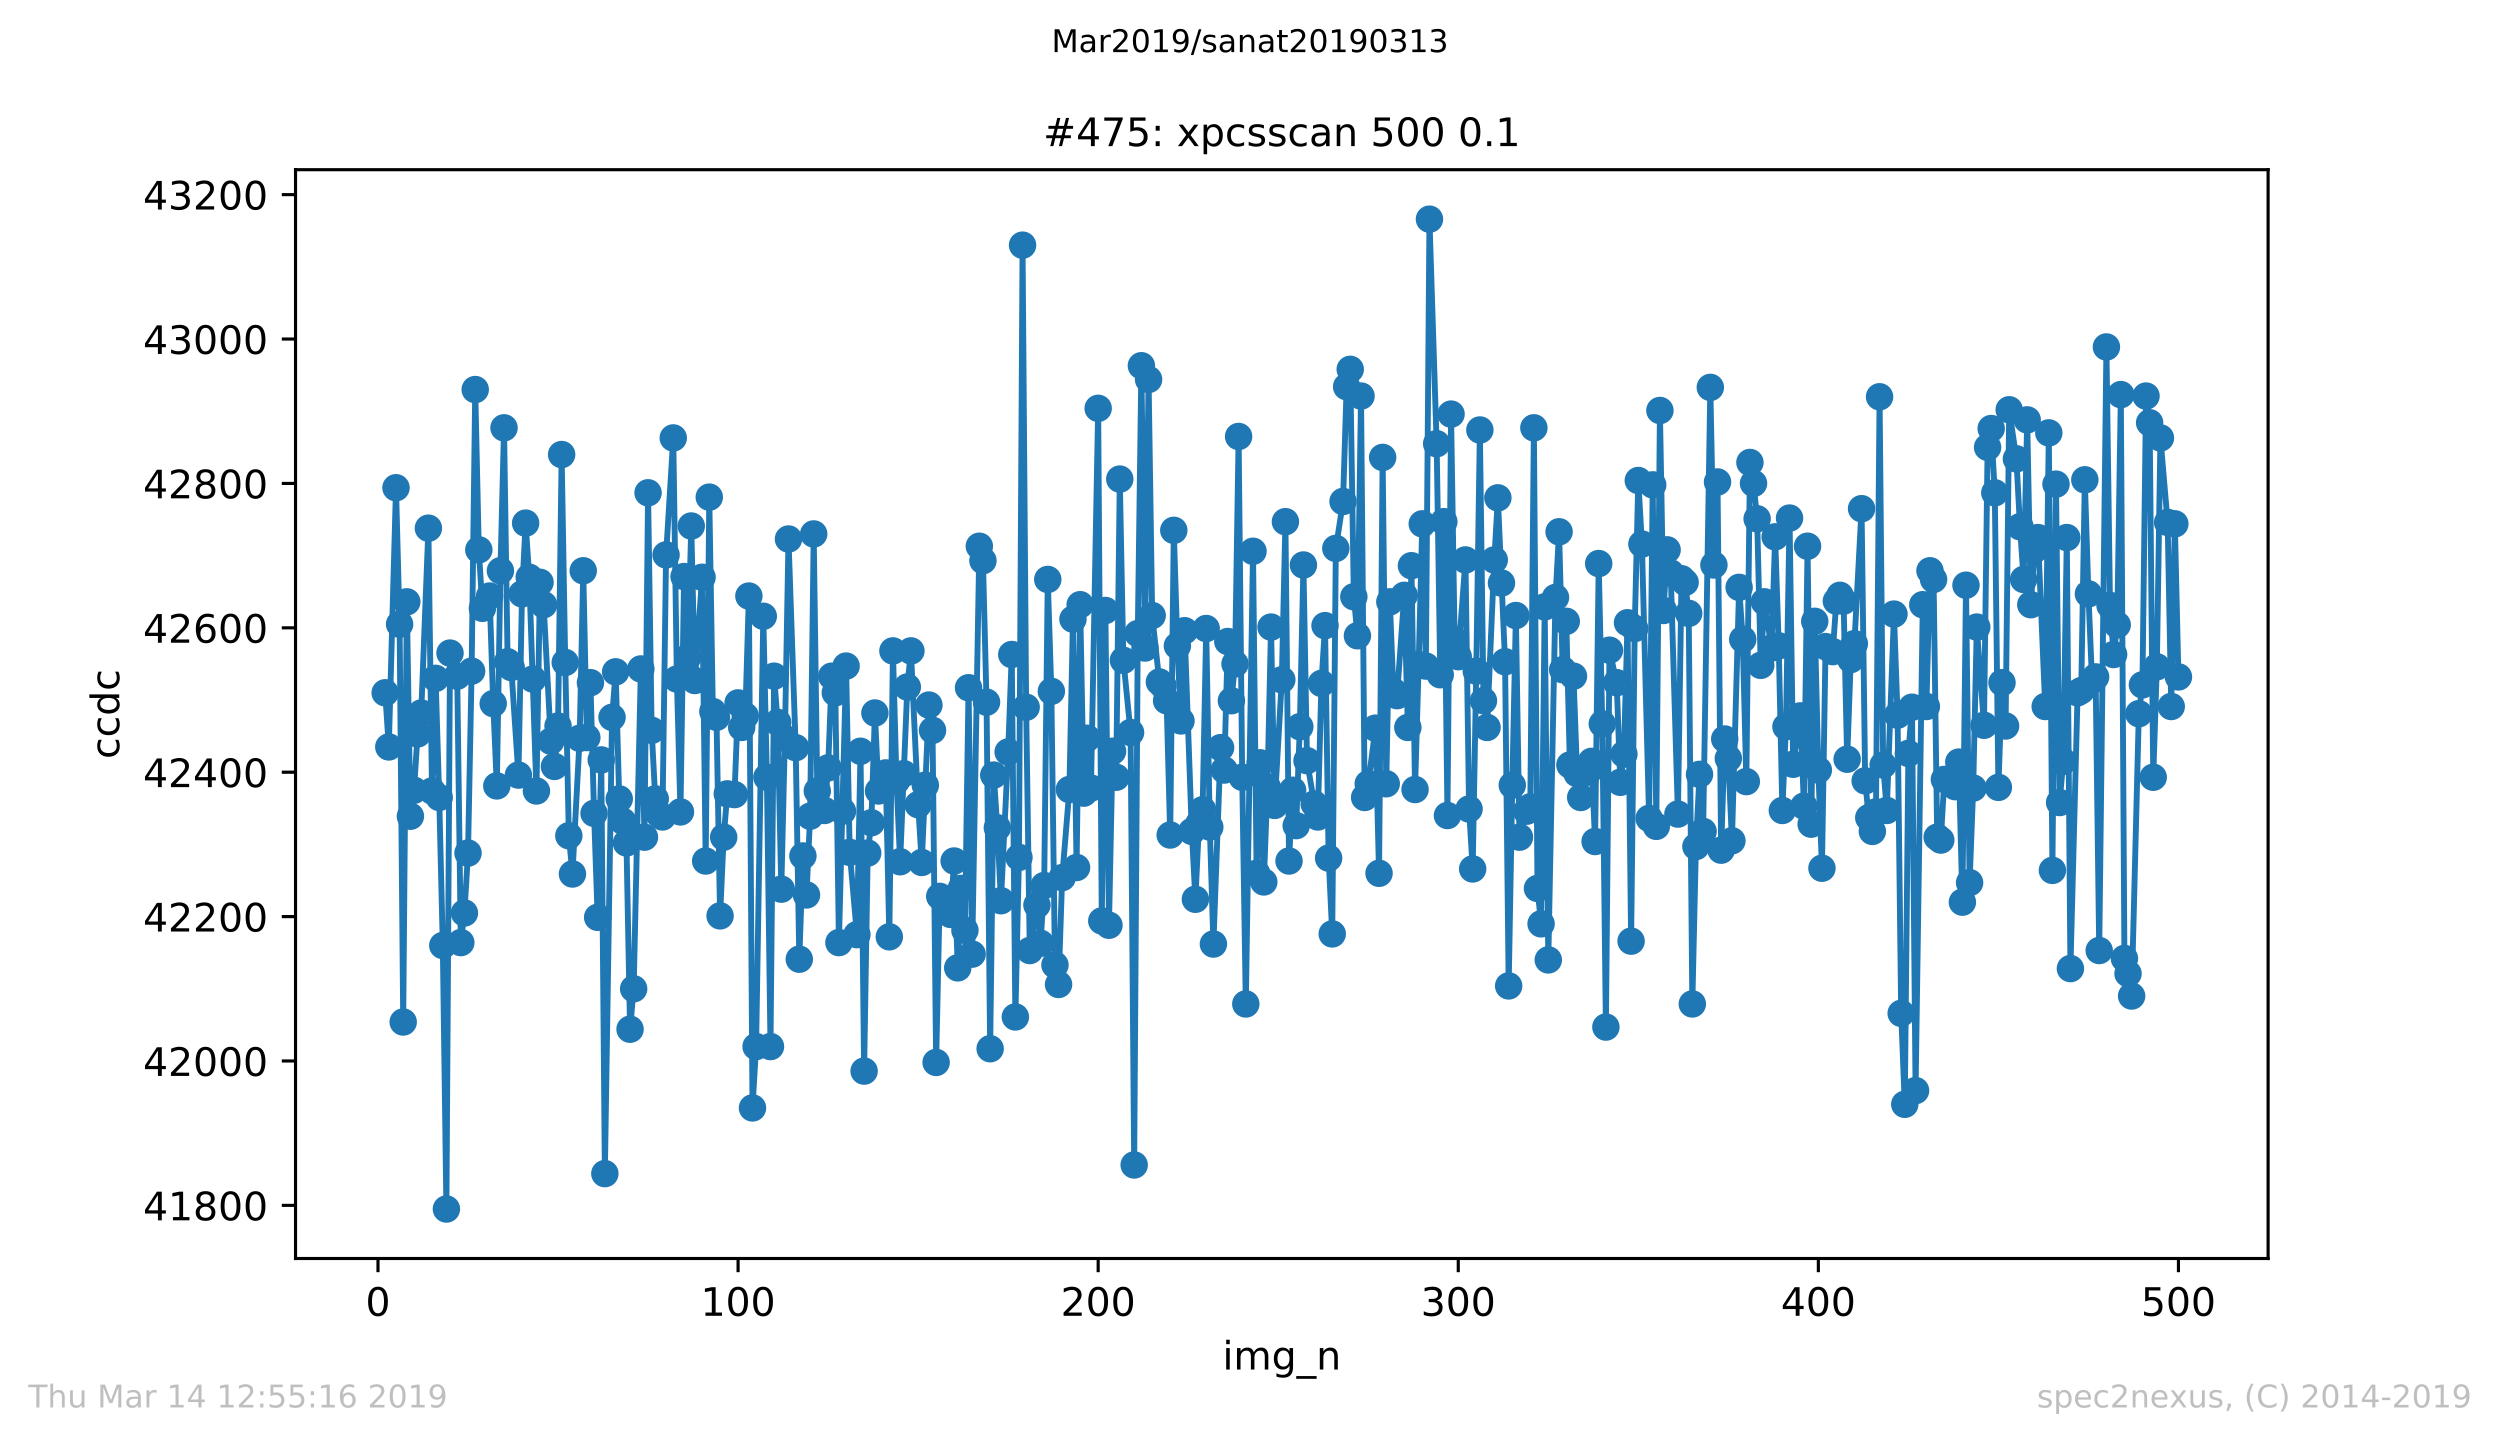 <?xml version="1.0" encoding="utf-8" standalone="no"?>
<!DOCTYPE svg PUBLIC "-//W3C//DTD SVG 1.1//EN"
  "http://www.w3.org/Graphics/SVG/1.1/DTD/svg11.dtd">
<!-- Created with matplotlib (https://matplotlib.org/) -->
<svg height="367.2pt" version="1.1" viewBox="0 0 636.48 367.2" width="636.48pt" xmlns="http://www.w3.org/2000/svg" xmlns:xlink="http://www.w3.org/1999/xlink">
 <defs>
  <style type="text/css">
*{stroke-linecap:butt;stroke-linejoin:round;white-space:pre;}
  </style>
 </defs>
 <g id="figure_1">
  <g id="patch_1">
   <path d="M 0 367.2 
L 636.48 367.2 
L 636.48 0 
L 0 0 
z
" style="fill:#ffffff;"/>
  </g>
  <g id="axes_1">
   <g id="patch_2">
    <path d="M 75.24 320.4 
L 577.44 320.4 
L 577.44 43.2 
L 75.24 43.2 
z
" style="fill:#ffffff;"/>
   </g>
   <g id="matplotlib.axis_1">
    <g id="xtick_1">
     <g id="line2d_1">
      <defs>
       <path d="M 0 0 
L 0 3.5 
" id="m539da04338" style="stroke:#000000;stroke-width:0.8;"/>
      </defs>
      <g>
       <use style="stroke:#000000;stroke-width:0.8;" x="96.234" xlink:href="#m539da04338" y="320.4"/>
      </g>
     </g>
     <g id="text_1">
      <!-- 0 -->
      <defs>
       <path d="M 31.781 66.406 
Q 24.172 66.406 20.328 58.906 
Q 16.5 51.422 16.5 36.375 
Q 16.5 21.391 20.328 13.891 
Q 24.172 6.391 31.781 6.391 
Q 39.453 6.391 43.281 13.891 
Q 47.125 21.391 47.125 36.375 
Q 47.125 51.422 43.281 58.906 
Q 39.453 66.406 31.781 66.406 
z
M 31.781 74.219 
Q 44.047 74.219 50.516 64.516 
Q 56.984 54.828 56.984 36.375 
Q 56.984 17.969 50.516 8.266 
Q 44.047 -1.422 31.781 -1.422 
Q 19.531 -1.422 13.062 8.266 
Q 6.594 17.969 6.594 36.375 
Q 6.594 54.828 13.062 64.516 
Q 19.531 74.219 31.781 74.219 
z
" id="DejaVuSans-48"/>
      </defs>
      <g transform="translate(93.053 334.998)scale(0.1 -0.1)">
       <use xlink:href="#DejaVuSans-48"/>
      </g>
     </g>
    </g>
    <g id="xtick_2">
     <g id="line2d_2">
      <g>
       <use style="stroke:#000000;stroke-width:0.8;" x="187.91" xlink:href="#m539da04338" y="320.4"/>
      </g>
     </g>
     <g id="text_2">
      <!-- 100 -->
      <defs>
       <path d="M 12.406 8.297 
L 28.516 8.297 
L 28.516 63.922 
L 10.984 60.406 
L 10.984 69.391 
L 28.422 72.906 
L 38.281 72.906 
L 38.281 8.297 
L 54.391 8.297 
L 54.391 0 
L 12.406 0 
z
" id="DejaVuSans-49"/>
      </defs>
      <g transform="translate(178.366 334.998)scale(0.1 -0.1)">
       <use xlink:href="#DejaVuSans-49"/>
       <use x="63.623" xlink:href="#DejaVuSans-48"/>
       <use x="127.246" xlink:href="#DejaVuSans-48"/>
      </g>
     </g>
    </g>
    <g id="xtick_3">
     <g id="line2d_3">
      <g>
       <use style="stroke:#000000;stroke-width:0.8;" x="279.585" xlink:href="#m539da04338" y="320.4"/>
      </g>
     </g>
     <g id="text_3">
      <!-- 200 -->
      <defs>
       <path d="M 19.188 8.297 
L 53.609 8.297 
L 53.609 0 
L 7.328 0 
L 7.328 8.297 
Q 12.938 14.109 22.625 23.891 
Q 32.328 33.688 34.812 36.531 
Q 39.547 41.844 41.422 45.531 
Q 43.312 49.219 43.312 52.781 
Q 43.312 58.594 39.234 62.25 
Q 35.156 65.922 28.609 65.922 
Q 23.969 65.922 18.812 64.312 
Q 13.672 62.703 7.812 59.422 
L 7.812 69.391 
Q 13.766 71.781 18.938 73 
Q 24.125 74.219 28.422 74.219 
Q 39.75 74.219 46.484 68.547 
Q 53.219 62.891 53.219 53.422 
Q 53.219 48.922 51.531 44.891 
Q 49.859 40.875 45.406 35.406 
Q 44.188 33.984 37.641 27.219 
Q 31.109 20.453 19.188 8.297 
z
" id="DejaVuSans-50"/>
      </defs>
      <g transform="translate(270.042 334.998)scale(0.1 -0.1)">
       <use xlink:href="#DejaVuSans-50"/>
       <use x="63.623" xlink:href="#DejaVuSans-48"/>
       <use x="127.246" xlink:href="#DejaVuSans-48"/>
      </g>
     </g>
    </g>
    <g id="xtick_4">
     <g id="line2d_4">
      <g>
       <use style="stroke:#000000;stroke-width:0.8;" x="371.261" xlink:href="#m539da04338" y="320.4"/>
      </g>
     </g>
     <g id="text_4">
      <!-- 300 -->
      <defs>
       <path d="M 40.578 39.312 
Q 47.656 37.797 51.625 33 
Q 55.609 28.219 55.609 21.188 
Q 55.609 10.406 48.188 4.484 
Q 40.766 -1.422 27.094 -1.422 
Q 22.516 -1.422 17.656 -0.516 
Q 12.797 0.391 7.625 2.203 
L 7.625 11.719 
Q 11.719 9.328 16.594 8.109 
Q 21.484 6.891 26.812 6.891 
Q 36.078 6.891 40.938 10.547 
Q 45.797 14.203 45.797 21.188 
Q 45.797 27.641 41.281 31.266 
Q 36.766 34.906 28.719 34.906 
L 20.219 34.906 
L 20.219 43.016 
L 29.109 43.016 
Q 36.375 43.016 40.234 45.922 
Q 44.094 48.828 44.094 54.297 
Q 44.094 59.906 40.109 62.906 
Q 36.141 65.922 28.719 65.922 
Q 24.656 65.922 20.016 65.031 
Q 15.375 64.156 9.812 62.312 
L 9.812 71.094 
Q 15.438 72.656 20.344 73.438 
Q 25.25 74.219 29.594 74.219 
Q 40.828 74.219 47.359 69.109 
Q 53.906 64.016 53.906 55.328 
Q 53.906 49.266 50.438 45.094 
Q 46.969 40.922 40.578 39.312 
z
" id="DejaVuSans-51"/>
      </defs>
      <g transform="translate(361.717 334.998)scale(0.1 -0.1)">
       <use xlink:href="#DejaVuSans-51"/>
       <use x="63.623" xlink:href="#DejaVuSans-48"/>
       <use x="127.246" xlink:href="#DejaVuSans-48"/>
      </g>
     </g>
    </g>
    <g id="xtick_5">
     <g id="line2d_5">
      <g>
       <use style="stroke:#000000;stroke-width:0.8;" x="462.937" xlink:href="#m539da04338" y="320.4"/>
      </g>
     </g>
     <g id="text_5">
      <!-- 400 -->
      <defs>
       <path d="M 37.797 64.312 
L 12.891 25.391 
L 37.797 25.391 
z
M 35.203 72.906 
L 47.609 72.906 
L 47.609 25.391 
L 58.016 25.391 
L 58.016 17.188 
L 47.609 17.188 
L 47.609 0 
L 37.797 0 
L 37.797 17.188 
L 4.891 17.188 
L 4.891 26.703 
z
" id="DejaVuSans-52"/>
      </defs>
      <g transform="translate(453.393 334.998)scale(0.1 -0.1)">
       <use xlink:href="#DejaVuSans-52"/>
       <use x="63.623" xlink:href="#DejaVuSans-48"/>
       <use x="127.246" xlink:href="#DejaVuSans-48"/>
      </g>
     </g>
    </g>
    <g id="xtick_6">
     <g id="line2d_6">
      <g>
       <use style="stroke:#000000;stroke-width:0.8;" x="554.613" xlink:href="#m539da04338" y="320.4"/>
      </g>
     </g>
     <g id="text_6">
      <!-- 500 -->
      <defs>
       <path d="M 10.797 72.906 
L 49.516 72.906 
L 49.516 64.594 
L 19.828 64.594 
L 19.828 46.734 
Q 21.969 47.469 24.109 47.828 
Q 26.266 48.188 28.422 48.188 
Q 40.625 48.188 47.75 41.5 
Q 54.891 34.812 54.891 23.391 
Q 54.891 11.625 47.562 5.094 
Q 40.234 -1.422 26.906 -1.422 
Q 22.312 -1.422 17.547 -0.641 
Q 12.797 0.141 7.719 1.703 
L 7.719 11.625 
Q 12.109 9.234 16.797 8.062 
Q 21.484 6.891 26.703 6.891 
Q 35.156 6.891 40.078 11.328 
Q 45.016 15.766 45.016 23.391 
Q 45.016 31 40.078 35.438 
Q 35.156 39.891 26.703 39.891 
Q 22.75 39.891 18.812 39.016 
Q 14.891 38.141 10.797 36.281 
z
" id="DejaVuSans-53"/>
      </defs>
      <g transform="translate(545.069 334.998)scale(0.1 -0.1)">
       <use xlink:href="#DejaVuSans-53"/>
       <use x="63.623" xlink:href="#DejaVuSans-48"/>
       <use x="127.246" xlink:href="#DejaVuSans-48"/>
      </g>
     </g>
    </g>
    <g id="text_7">
     <!-- img_n -->
     <defs>
      <path d="M 9.422 54.688 
L 18.406 54.688 
L 18.406 0 
L 9.422 0 
z
M 9.422 75.984 
L 18.406 75.984 
L 18.406 64.594 
L 9.422 64.594 
z
" id="DejaVuSans-105"/>
      <path d="M 52 44.188 
Q 55.375 50.25 60.062 53.125 
Q 64.75 56 71.094 56 
Q 79.641 56 84.281 50.016 
Q 88.922 44.047 88.922 33.016 
L 88.922 0 
L 79.891 0 
L 79.891 32.719 
Q 79.891 40.578 77.094 44.375 
Q 74.312 48.188 68.609 48.188 
Q 61.625 48.188 57.562 43.547 
Q 53.516 38.922 53.516 30.906 
L 53.516 0 
L 44.484 0 
L 44.484 32.719 
Q 44.484 40.625 41.703 44.406 
Q 38.922 48.188 33.109 48.188 
Q 26.219 48.188 22.156 43.531 
Q 18.109 38.875 18.109 30.906 
L 18.109 0 
L 9.078 0 
L 9.078 54.688 
L 18.109 54.688 
L 18.109 46.188 
Q 21.188 51.219 25.484 53.609 
Q 29.781 56 35.688 56 
Q 41.656 56 45.828 52.969 
Q 50 49.953 52 44.188 
z
" id="DejaVuSans-109"/>
      <path d="M 45.406 27.984 
Q 45.406 37.75 41.375 43.109 
Q 37.359 48.484 30.078 48.484 
Q 22.859 48.484 18.828 43.109 
Q 14.797 37.75 14.797 27.984 
Q 14.797 18.266 18.828 12.891 
Q 22.859 7.516 30.078 7.516 
Q 37.359 7.516 41.375 12.891 
Q 45.406 18.266 45.406 27.984 
z
M 54.391 6.781 
Q 54.391 -7.172 48.188 -13.984 
Q 42 -20.797 29.203 -20.797 
Q 24.469 -20.797 20.266 -20.094 
Q 16.062 -19.391 12.109 -17.922 
L 12.109 -9.188 
Q 16.062 -11.328 19.922 -12.344 
Q 23.781 -13.375 27.781 -13.375 
Q 36.625 -13.375 41.016 -8.766 
Q 45.406 -4.156 45.406 5.172 
L 45.406 9.625 
Q 42.625 4.781 38.281 2.391 
Q 33.938 0 27.875 0 
Q 17.828 0 11.672 7.656 
Q 5.516 15.328 5.516 27.984 
Q 5.516 40.672 11.672 48.328 
Q 17.828 56 27.875 56 
Q 33.938 56 38.281 53.609 
Q 42.625 51.219 45.406 46.391 
L 45.406 54.688 
L 54.391 54.688 
z
" id="DejaVuSans-103"/>
      <path d="M 50.984 -16.609 
L 50.984 -23.578 
L -0.984 -23.578 
L -0.984 -16.609 
z
" id="DejaVuSans-95"/>
      <path d="M 54.891 33.016 
L 54.891 0 
L 45.906 0 
L 45.906 32.719 
Q 45.906 40.484 42.875 44.328 
Q 39.844 48.188 33.797 48.188 
Q 26.516 48.188 22.312 43.547 
Q 18.109 38.922 18.109 30.906 
L 18.109 0 
L 9.078 0 
L 9.078 54.688 
L 18.109 54.688 
L 18.109 46.188 
Q 21.344 51.125 25.703 53.562 
Q 30.078 56 35.797 56 
Q 45.219 56 50.047 50.172 
Q 54.891 44.344 54.891 33.016 
z
" id="DejaVuSans-110"/>
     </defs>
     <g transform="translate(311.238 348.677)scale(0.1 -0.1)">
      <use xlink:href="#DejaVuSans-105"/>
      <use x="27.783" xlink:href="#DejaVuSans-109"/>
      <use x="125.195" xlink:href="#DejaVuSans-103"/>
      <use x="188.672" xlink:href="#DejaVuSans-95"/>
      <use x="238.672" xlink:href="#DejaVuSans-110"/>
     </g>
    </g>
   </g>
   <g id="matplotlib.axis_2">
    <g id="ytick_1">
     <g id="line2d_7">
      <defs>
       <path d="M 0 0 
L -3.5 0 
" id="m52859d1c2c" style="stroke:#000000;stroke-width:0.8;"/>
      </defs>
      <g>
       <use style="stroke:#000000;stroke-width:0.8;" x="75.24" xlink:href="#m52859d1c2c" y="306.881"/>
      </g>
     </g>
     <g id="text_8">
      <!-- 41800 -->
      <defs>
       <path d="M 31.781 34.625 
Q 24.75 34.625 20.719 30.859 
Q 16.703 27.094 16.703 20.516 
Q 16.703 13.922 20.719 10.156 
Q 24.75 6.391 31.781 6.391 
Q 38.812 6.391 42.859 10.172 
Q 46.922 13.969 46.922 20.516 
Q 46.922 27.094 42.891 30.859 
Q 38.875 34.625 31.781 34.625 
z
M 21.922 38.812 
Q 15.578 40.375 12.031 44.719 
Q 8.5 49.078 8.5 55.328 
Q 8.5 64.062 14.719 69.141 
Q 20.953 74.219 31.781 74.219 
Q 42.672 74.219 48.875 69.141 
Q 55.078 64.062 55.078 55.328 
Q 55.078 49.078 51.531 44.719 
Q 48 40.375 41.703 38.812 
Q 48.828 37.156 52.797 32.312 
Q 56.781 27.484 56.781 20.516 
Q 56.781 9.906 50.312 4.234 
Q 43.844 -1.422 31.781 -1.422 
Q 19.734 -1.422 13.25 4.234 
Q 6.781 9.906 6.781 20.516 
Q 6.781 27.484 10.781 32.312 
Q 14.797 37.156 21.922 38.812 
z
M 18.312 54.391 
Q 18.312 48.734 21.844 45.562 
Q 25.391 42.391 31.781 42.391 
Q 38.141 42.391 41.719 45.562 
Q 45.312 48.734 45.312 54.391 
Q 45.312 60.062 41.719 63.234 
Q 38.141 66.406 31.781 66.406 
Q 25.391 66.406 21.844 63.234 
Q 18.312 60.062 18.312 54.391 
z
" id="DejaVuSans-56"/>
      </defs>
      <g transform="translate(36.428 310.68)scale(0.1 -0.1)">
       <use xlink:href="#DejaVuSans-52"/>
       <use x="63.623" xlink:href="#DejaVuSans-49"/>
       <use x="127.246" xlink:href="#DejaVuSans-56"/>
       <use x="190.869" xlink:href="#DejaVuSans-48"/>
       <use x="254.492" xlink:href="#DejaVuSans-48"/>
      </g>
     </g>
    </g>
    <g id="ytick_2">
     <g id="line2d_8">
      <g>
       <use style="stroke:#000000;stroke-width:0.8;" x="75.24" xlink:href="#m52859d1c2c" y="270.119"/>
      </g>
     </g>
     <g id="text_9">
      <!-- 42000 -->
      <g transform="translate(36.428 273.919)scale(0.1 -0.1)">
       <use xlink:href="#DejaVuSans-52"/>
       <use x="63.623" xlink:href="#DejaVuSans-50"/>
       <use x="127.246" xlink:href="#DejaVuSans-48"/>
       <use x="190.869" xlink:href="#DejaVuSans-48"/>
       <use x="254.492" xlink:href="#DejaVuSans-48"/>
      </g>
     </g>
    </g>
    <g id="ytick_3">
     <g id="line2d_9">
      <g>
       <use style="stroke:#000000;stroke-width:0.8;" x="75.24" xlink:href="#m52859d1c2c" y="233.358"/>
      </g>
     </g>
     <g id="text_10">
      <!-- 42200 -->
      <g transform="translate(36.428 237.157)scale(0.1 -0.1)">
       <use xlink:href="#DejaVuSans-52"/>
       <use x="63.623" xlink:href="#DejaVuSans-50"/>
       <use x="127.246" xlink:href="#DejaVuSans-50"/>
       <use x="190.869" xlink:href="#DejaVuSans-48"/>
       <use x="254.492" xlink:href="#DejaVuSans-48"/>
      </g>
     </g>
    </g>
    <g id="ytick_4">
     <g id="line2d_10">
      <g>
       <use style="stroke:#000000;stroke-width:0.8;" x="75.24" xlink:href="#m52859d1c2c" y="196.596"/>
      </g>
     </g>
     <g id="text_11">
      <!-- 42400 -->
      <g transform="translate(36.428 200.396)scale(0.1 -0.1)">
       <use xlink:href="#DejaVuSans-52"/>
       <use x="63.623" xlink:href="#DejaVuSans-50"/>
       <use x="127.246" xlink:href="#DejaVuSans-52"/>
       <use x="190.869" xlink:href="#DejaVuSans-48"/>
       <use x="254.492" xlink:href="#DejaVuSans-48"/>
      </g>
     </g>
    </g>
    <g id="ytick_5">
     <g id="line2d_11">
      <g>
       <use style="stroke:#000000;stroke-width:0.8;" x="75.24" xlink:href="#m52859d1c2c" y="159.835"/>
      </g>
     </g>
     <g id="text_12">
      <!-- 42600 -->
      <defs>
       <path d="M 33.016 40.375 
Q 26.375 40.375 22.484 35.828 
Q 18.609 31.297 18.609 23.391 
Q 18.609 15.531 22.484 10.953 
Q 26.375 6.391 33.016 6.391 
Q 39.656 6.391 43.531 10.953 
Q 47.406 15.531 47.406 23.391 
Q 47.406 31.297 43.531 35.828 
Q 39.656 40.375 33.016 40.375 
z
M 52.594 71.297 
L 52.594 62.312 
Q 48.875 64.062 45.094 64.984 
Q 41.312 65.922 37.594 65.922 
Q 27.828 65.922 22.672 59.328 
Q 17.531 52.734 16.797 39.406 
Q 19.672 43.656 24.016 45.922 
Q 28.375 48.188 33.594 48.188 
Q 44.578 48.188 50.953 41.516 
Q 57.328 34.859 57.328 23.391 
Q 57.328 12.156 50.688 5.359 
Q 44.047 -1.422 33.016 -1.422 
Q 20.359 -1.422 13.672 8.266 
Q 6.984 17.969 6.984 36.375 
Q 6.984 53.656 15.188 63.938 
Q 23.391 74.219 37.203 74.219 
Q 40.922 74.219 44.703 73.484 
Q 48.484 72.75 52.594 71.297 
z
" id="DejaVuSans-54"/>
      </defs>
      <g transform="translate(36.428 163.634)scale(0.1 -0.1)">
       <use xlink:href="#DejaVuSans-52"/>
       <use x="63.623" xlink:href="#DejaVuSans-50"/>
       <use x="127.246" xlink:href="#DejaVuSans-54"/>
       <use x="190.869" xlink:href="#DejaVuSans-48"/>
       <use x="254.492" xlink:href="#DejaVuSans-48"/>
      </g>
     </g>
    </g>
    <g id="ytick_6">
     <g id="line2d_12">
      <g>
       <use style="stroke:#000000;stroke-width:0.8;" x="75.24" xlink:href="#m52859d1c2c" y="123.074"/>
      </g>
     </g>
     <g id="text_13">
      <!-- 42800 -->
      <g transform="translate(36.428 126.873)scale(0.1 -0.1)">
       <use xlink:href="#DejaVuSans-52"/>
       <use x="63.623" xlink:href="#DejaVuSans-50"/>
       <use x="127.246" xlink:href="#DejaVuSans-56"/>
       <use x="190.869" xlink:href="#DejaVuSans-48"/>
       <use x="254.492" xlink:href="#DejaVuSans-48"/>
      </g>
     </g>
    </g>
    <g id="ytick_7">
     <g id="line2d_13">
      <g>
       <use style="stroke:#000000;stroke-width:0.8;" x="75.24" xlink:href="#m52859d1c2c" y="86.312"/>
      </g>
     </g>
     <g id="text_14">
      <!-- 43000 -->
      <g transform="translate(36.428 90.111)scale(0.1 -0.1)">
       <use xlink:href="#DejaVuSans-52"/>
       <use x="63.623" xlink:href="#DejaVuSans-51"/>
       <use x="127.246" xlink:href="#DejaVuSans-48"/>
       <use x="190.869" xlink:href="#DejaVuSans-48"/>
       <use x="254.492" xlink:href="#DejaVuSans-48"/>
      </g>
     </g>
    </g>
    <g id="ytick_8">
     <g id="line2d_14">
      <g>
       <use style="stroke:#000000;stroke-width:0.8;" x="75.24" xlink:href="#m52859d1c2c" y="49.551"/>
      </g>
     </g>
     <g id="text_15">
      <!-- 43200 -->
      <g transform="translate(36.428 53.35)scale(0.1 -0.1)">
       <use xlink:href="#DejaVuSans-52"/>
       <use x="63.623" xlink:href="#DejaVuSans-51"/>
       <use x="127.246" xlink:href="#DejaVuSans-50"/>
       <use x="190.869" xlink:href="#DejaVuSans-48"/>
       <use x="254.492" xlink:href="#DejaVuSans-48"/>
      </g>
     </g>
    </g>
    <g id="text_16">
     <!-- ccdc -->
     <defs>
      <path d="M 48.781 52.594 
L 48.781 44.188 
Q 44.969 46.297 41.141 47.344 
Q 37.312 48.391 33.406 48.391 
Q 24.656 48.391 19.812 42.844 
Q 14.984 37.312 14.984 27.297 
Q 14.984 17.281 19.812 11.734 
Q 24.656 6.203 33.406 6.203 
Q 37.312 6.203 41.141 7.25 
Q 44.969 8.297 48.781 10.406 
L 48.781 2.094 
Q 45.016 0.344 40.984 -0.531 
Q 36.969 -1.422 32.422 -1.422 
Q 20.062 -1.422 12.781 6.344 
Q 5.516 14.109 5.516 27.297 
Q 5.516 40.672 12.859 48.328 
Q 20.219 56 33.016 56 
Q 37.156 56 41.109 55.141 
Q 45.062 54.297 48.781 52.594 
z
" id="DejaVuSans-99"/>
      <path d="M 45.406 46.391 
L 45.406 75.984 
L 54.391 75.984 
L 54.391 0 
L 45.406 0 
L 45.406 8.203 
Q 42.578 3.328 38.25 0.953 
Q 33.938 -1.422 27.875 -1.422 
Q 17.969 -1.422 11.734 6.484 
Q 5.516 14.406 5.516 27.297 
Q 5.516 40.188 11.734 48.094 
Q 17.969 56 27.875 56 
Q 33.938 56 38.25 53.625 
Q 42.578 51.266 45.406 46.391 
z
M 14.797 27.297 
Q 14.797 17.391 18.875 11.75 
Q 22.953 6.109 30.078 6.109 
Q 37.203 6.109 41.297 11.75 
Q 45.406 17.391 45.406 27.297 
Q 45.406 37.203 41.297 42.844 
Q 37.203 48.484 30.078 48.484 
Q 22.953 48.484 18.875 42.844 
Q 14.797 37.203 14.797 27.297 
z
" id="DejaVuSans-100"/>
     </defs>
     <g transform="translate(30.348 193.222)rotate(-90)scale(0.1 -0.1)">
      <use xlink:href="#DejaVuSans-99"/>
      <use x="54.98" xlink:href="#DejaVuSans-99"/>
      <use x="109.961" xlink:href="#DejaVuSans-100"/>
      <use x="173.438" xlink:href="#DejaVuSans-99"/>
     </g>
    </g>
   </g>
   <g id="line2d_15">
    <path clip-path="url(#pa7e037446e)" d="M 98.067 176.378 
L 98.984 190.163 
L 100.818 124.176 
L 101.734 158.916 
L 102.651 260.194 
L 103.568 153.218 
L 104.485 207.809 
L 105.401 201.192 
L 106.318 186.855 
L 107.235 181.524 
L 109.068 134.47 
L 109.985 201.375 
L 110.902 172.702 
L 111.819 203.03 
L 112.735 240.71 
L 113.652 307.8 
L 114.569 166.268 
L 116.402 172.15 
L 117.319 239.975 
L 118.236 232.439 
L 119.153 217.183 
L 120.069 170.863 
L 120.986 99.179 
L 121.903 139.984 
L 122.82 154.872 
L 124.653 151.747 
L 125.57 179.135 
L 126.487 200.089 
L 127.404 145.314 
L 128.32 108.92 
L 129.237 168.474 
L 130.154 169.944 
L 131.987 197.332 
L 132.904 151.196 
L 133.821 133.183 
L 134.738 146.968 
L 136.571 201.375 
L 137.488 148.255 
L 138.405 153.953 
L 140.238 188.693 
L 141.155 195.126 
L 142.072 184.833 
L 142.988 115.721 
L 143.905 168.658 
L 144.822 212.772 
L 145.739 222.513 
L 147.572 187.958 
L 148.489 145.314 
L 149.406 187.774 
L 150.322 173.804 
L 151.239 207.074 
L 152.156 233.542 
L 153.073 193.472 
L 153.99 298.793 
L 155.823 182.627 
L 156.74 171.047 
L 157.657 203.397 
L 159.49 214.61 
L 160.407 262.032 
L 161.324 251.739 
L 163.157 170.312 
L 164.074 213.139 
L 164.991 125.463 
L 165.907 185.936 
L 166.824 203.397 
L 167.741 207.257 
L 168.658 207.993 
L 169.574 141.27 
L 171.408 111.494 
L 172.325 172.885 
L 173.241 206.706 
L 174.158 146.785 
L 175.075 167.371 
L 175.992 133.918 
L 176.908 173.253 
L 178.742 146.968 
L 179.659 219.205 
L 180.575 126.566 
L 181.492 181.157 
L 182.409 182.627 
L 183.326 233.174 
L 184.243 213.139 
L 185.159 202.111 
L 186.993 202.295 
L 187.91 178.951 
L 188.826 185.2 
L 189.743 182.26 
L 190.66 151.747 
L 191.577 282.067 
L 192.493 266.443 
L 194.327 156.894 
L 195.244 197.883 
L 196.16 266.443 
L 197.077 172.15 
L 197.994 183.914 
L 198.911 226.373 
L 199.827 187.958 
L 200.744 137.227 
L 202.578 190.347 
L 203.494 244.203 
L 204.411 217.918 
L 205.328 227.844 
L 206.245 207.809 
L 207.161 135.94 
L 208.078 201.375 
L 209.912 206.338 
L 210.828 195.494 
L 211.745 172.15 
L 212.662 176.378 
L 213.579 239.975 
L 215.412 169.577 
L 216.329 216.999 
L 218.163 237.953 
L 219.079 191.266 
L 219.996 272.693 
L 220.913 217.183 
L 221.83 209.463 
L 222.746 181.524 
L 223.663 201.375 
L 225.497 196.78 
L 226.413 238.505 
L 227.33 165.717 
L 228.247 198.802 
L 229.164 219.389 
L 230.997 174.907 
L 231.914 165.717 
L 233.747 204.868 
L 234.664 219.572 
L 236.498 179.502 
L 237.414 185.936 
L 238.331 270.487 
L 239.248 228.211 
L 241.082 231.888 
L 241.998 232.807 
L 242.915 219.205 
L 243.832 246.408 
L 244.749 226.189 
L 245.665 236.85 
L 246.582 175.091 
L 247.499 242.916 
L 249.332 139.065 
L 250.249 142.741 
L 251.166 178.767 
L 252.083 266.995 
L 252.999 197.332 
L 253.916 210.75 
L 254.833 229.314 
L 256.666 191.45 
L 257.583 166.636 
L 258.5 258.907 
L 259.417 218.286 
L 260.333 62.417 
L 261.25 180.054 
L 262.167 241.997 
L 264 230.417 
L 264.917 240.159 
L 265.834 225.454 
L 266.751 147.52 
L 267.667 176.01 
L 268.584 245.673 
L 269.501 250.636 
L 270.418 223.432 
L 272.251 201.008 
L 273.168 157.629 
L 274.085 220.859 
L 275.002 153.953 
L 275.918 201.927 
L 276.835 187.958 
L 277.752 200.64 
L 279.585 103.958 
L 280.502 234.461 
L 281.419 155.424 
L 282.336 235.564 
L 283.252 191.266 
L 284.169 197.883 
L 285.086 121.971 
L 286.003 168.106 
L 287.836 186.487 
L 288.753 296.588 
L 289.67 161.305 
L 290.586 93.113 
L 291.503 164.982 
L 292.42 96.605 
L 293.337 156.71 
L 295.17 173.621 
L 296.087 174.54 
L 297.004 178.4 
L 297.921 212.588 
L 298.837 135.021 
L 299.754 164.43 
L 300.671 183.546 
L 301.588 160.57 
L 303.421 211.669 
L 304.338 228.947 
L 305.255 209.647 
L 306.171 206.154 
L 307.088 160.019 
L 308.005 210.566 
L 308.922 240.343 
L 310.755 190.347 
L 311.672 196.045 
L 312.589 163.327 
L 313.505 178.4 
L 314.422 169.025 
L 315.339 111.126 
L 316.256 197.883 
L 317.172 255.599 
L 319.006 140.351 
L 319.923 222.33 
L 320.839 194.207 
L 321.756 224.535 
L 322.673 200.456 
L 323.59 159.651 
L 324.506 205.052 
L 326.34 173.069 
L 327.257 132.815 
L 328.174 219.205 
L 329.09 201.192 
L 330.007 210.198 
L 330.924 185.017 
L 331.841 143.844 
L 332.757 193.656 
L 334.591 204.684 
L 335.508 207.993 
L 336.424 173.988 
L 337.341 159.284 
L 338.258 218.47 
L 339.175 237.769 
L 340.091 139.616 
L 341.925 127.669 
L 342.842 98.443 
L 343.758 94.032 
L 344.675 151.931 
L 345.592 161.857 
L 346.509 100.833 
L 347.425 203.03 
L 348.342 199.537 
L 350.176 185.384 
L 351.092 222.33 
L 352.009 116.456 
L 352.926 199.537 
L 353.843 153.218 
L 354.759 176.01 
L 355.676 177.113 
L 357.51 151.564 
L 358.427 185.2 
L 359.343 144.028 
L 360.26 201.008 
L 361.177 169.209 
L 362.094 133.367 
L 363.01 169.577 
L 363.927 55.8 
L 365.761 112.964 
L 366.677 171.782 
L 367.594 132.815 
L 368.511 207.625 
L 369.428 105.428 
L 370.344 162.96 
L 371.261 167.187 
L 373.095 142.557 
L 374.011 205.971 
L 374.928 221.227 
L 375.845 170.863 
L 376.762 109.472 
L 377.678 178.4 
L 378.595 185.2 
L 380.429 142.557 
L 381.345 126.75 
L 383.179 168.474 
L 384.096 251.004 
L 385.013 199.905 
L 385.929 156.71 
L 386.846 213.139 
L 388.68 206.522 
L 389.596 205.419 
L 390.513 108.92 
L 391.43 226.189 
L 392.347 235.196 
L 393.263 154.505 
L 394.18 244.386 
L 396.014 152.115 
L 396.93 135.389 
L 397.847 170.496 
L 398.764 158.181 
L 399.681 194.758 
L 400.597 172.15 
L 401.514 196.964 
L 402.431 203.03 
L 404.264 196.596 
L 405.181 193.839 
L 406.098 214.242 
L 407.015 143.476 
L 407.931 184.281 
L 408.848 261.481 
L 409.765 165.533 
L 411.598 173.804 
L 412.515 199.17 
L 413.432 192.001 
L 414.349 158.548 
L 415.266 239.607 
L 416.182 160.019 
L 417.099 122.338 
L 418.016 138.513 
L 419.849 208.36 
L 420.766 123.441 
L 421.683 210.382 
L 422.6 104.509 
L 423.516 155.424 
L 424.433 139.984 
L 425.35 145.866 
L 427.183 207.257 
L 428.1 147.336 
L 429.017 148.255 
L 429.934 156.159 
L 430.85 255.599 
L 431.767 215.529 
L 432.684 197.148 
L 433.601 211.669 
L 435.434 98.627 
L 436.351 143.844 
L 437.268 122.706 
L 438.184 216.448 
L 439.101 188.141 
L 440.018 193.104 
L 440.935 214.058 
L 442.768 149.542 
L 443.685 162.776 
L 444.602 198.986 
L 445.519 117.743 
L 446.435 123.074 
L 447.352 132.08 
L 448.269 169.393 
L 449.186 153.218 
L 451.019 164.982 
L 451.936 136.675 
L 452.853 164.43 
L 453.769 206.338 
L 454.686 185.017 
L 455.603 131.896 
L 456.52 194.575 
L 458.353 182.26 
L 459.27 205.235 
L 460.187 139.065 
L 461.103 209.831 
L 462.02 158.181 
L 462.937 196.045 
L 463.854 221.043 
L 464.77 164.614 
L 466.604 165.901 
L 467.521 153.034 
L 468.437 151.564 
L 469.354 153.034 
L 470.271 193.288 
L 471.188 167.923 
L 472.105 163.879 
L 473.938 129.507 
L 474.855 198.802 
L 475.772 208.176 
L 476.688 211.669 
L 477.605 206.706 
L 478.522 101.017 
L 479.439 194.758 
L 480.355 206.338 
L 482.189 156.343 
L 483.106 182.076 
L 484.022 257.988 
L 484.939 281.148 
L 485.856 191.818 
L 486.773 180.054 
L 487.689 277.656 
L 489.523 153.953 
L 490.44 179.87 
L 491.356 145.314 
L 492.273 147.52 
L 493.19 213.139 
L 494.107 213.874 
L 495.023 198.435 
L 495.94 198.435 
L 497.774 200.273 
L 498.69 194.023 
L 499.607 229.682 
L 500.524 148.99 
L 501.441 224.719 
L 502.358 200.64 
L 503.274 159.651 
L 505.108 184.649 
L 506.025 113.883 
L 506.941 109.104 
L 507.858 125.463 
L 508.775 200.456 
L 509.692 173.804 
L 510.608 184.833 
L 511.525 104.325 
L 513.359 116.824 
L 514.275 134.102 
L 515.192 147.52 
L 516.109 106.898 
L 517.026 153.953 
L 517.942 139.984 
L 518.859 136.859 
L 520.693 179.87 
L 521.609 110.207 
L 522.526 221.594 
L 523.443 123.257 
L 524.36 204.316 
L 525.276 193.839 
L 526.193 136.859 
L 527.11 246.592 
L 528.944 176.378 
L 529.86 175.826 
L 530.777 122.154 
L 531.694 151.196 
L 532.611 173.253 
L 533.527 172.334 
L 534.444 241.997 
L 536.278 88.334 
L 537.194 154.137 
L 538.111 166.636 
L 539.028 159.1 
L 539.945 100.465 
L 540.861 244.019 
L 541.778 247.879 
L 542.695 253.577 
L 544.528 181.708 
L 545.445 174.356 
L 546.362 100.833 
L 547.279 107.634 
L 548.195 197.883 
L 549.112 169.761 
L 550.029 111.494 
L 551.862 132.999 
L 552.779 179.87 
L 553.696 133.367 
L 554.613 172.334 
L 554.613 172.334 
" style="fill:none;stroke:#1f77b4;stroke-linecap:square;stroke-width:1.5;"/>
    <defs>
     <path d="M 0 3 
C 0.796 3 1.559 2.684 2.121 2.121 
C 2.684 1.559 3 0.796 3 0 
C 3 -0.796 2.684 -1.559 2.121 -2.121 
C 1.559 -2.684 0.796 -3 0 -3 
C -0.796 -3 -1.559 -2.684 -2.121 -2.121 
C -2.684 -1.559 -3 -0.796 -3 0 
C -3 0.796 -2.684 1.559 -2.121 2.121 
C -1.559 2.684 -0.796 3 0 3 
z
" id="mbb8ea345d1" style="stroke:#1f77b4;"/>
    </defs>
    <g clip-path="url(#pa7e037446e)">
     <use style="fill:#1f77b4;stroke:#1f77b4;" x="98.067" xlink:href="#mbb8ea345d1" y="176.378"/>
     <use style="fill:#1f77b4;stroke:#1f77b4;" x="98.984" xlink:href="#mbb8ea345d1" y="190.163"/>
     <use style="fill:#1f77b4;stroke:#1f77b4;" x="100.818" xlink:href="#mbb8ea345d1" y="124.176"/>
     <use style="fill:#1f77b4;stroke:#1f77b4;" x="101.734" xlink:href="#mbb8ea345d1" y="158.916"/>
     <use style="fill:#1f77b4;stroke:#1f77b4;" x="102.651" xlink:href="#mbb8ea345d1" y="260.194"/>
     <use style="fill:#1f77b4;stroke:#1f77b4;" x="103.568" xlink:href="#mbb8ea345d1" y="153.218"/>
     <use style="fill:#1f77b4;stroke:#1f77b4;" x="104.485" xlink:href="#mbb8ea345d1" y="207.809"/>
     <use style="fill:#1f77b4;stroke:#1f77b4;" x="105.401" xlink:href="#mbb8ea345d1" y="201.192"/>
     <use style="fill:#1f77b4;stroke:#1f77b4;" x="106.318" xlink:href="#mbb8ea345d1" y="186.855"/>
     <use style="fill:#1f77b4;stroke:#1f77b4;" x="107.235" xlink:href="#mbb8ea345d1" y="181.524"/>
     <use style="fill:#1f77b4;stroke:#1f77b4;" x="109.068" xlink:href="#mbb8ea345d1" y="134.47"/>
     <use style="fill:#1f77b4;stroke:#1f77b4;" x="109.985" xlink:href="#mbb8ea345d1" y="201.375"/>
     <use style="fill:#1f77b4;stroke:#1f77b4;" x="110.902" xlink:href="#mbb8ea345d1" y="172.702"/>
     <use style="fill:#1f77b4;stroke:#1f77b4;" x="111.819" xlink:href="#mbb8ea345d1" y="203.03"/>
     <use style="fill:#1f77b4;stroke:#1f77b4;" x="112.735" xlink:href="#mbb8ea345d1" y="240.71"/>
     <use style="fill:#1f77b4;stroke:#1f77b4;" x="113.652" xlink:href="#mbb8ea345d1" y="307.8"/>
     <use style="fill:#1f77b4;stroke:#1f77b4;" x="114.569" xlink:href="#mbb8ea345d1" y="166.268"/>
     <use style="fill:#1f77b4;stroke:#1f77b4;" x="116.402" xlink:href="#mbb8ea345d1" y="172.15"/>
     <use style="fill:#1f77b4;stroke:#1f77b4;" x="117.319" xlink:href="#mbb8ea345d1" y="239.975"/>
     <use style="fill:#1f77b4;stroke:#1f77b4;" x="118.236" xlink:href="#mbb8ea345d1" y="232.439"/>
     <use style="fill:#1f77b4;stroke:#1f77b4;" x="119.153" xlink:href="#mbb8ea345d1" y="217.183"/>
     <use style="fill:#1f77b4;stroke:#1f77b4;" x="120.069" xlink:href="#mbb8ea345d1" y="170.863"/>
     <use style="fill:#1f77b4;stroke:#1f77b4;" x="120.986" xlink:href="#mbb8ea345d1" y="99.179"/>
     <use style="fill:#1f77b4;stroke:#1f77b4;" x="121.903" xlink:href="#mbb8ea345d1" y="139.984"/>
     <use style="fill:#1f77b4;stroke:#1f77b4;" x="122.82" xlink:href="#mbb8ea345d1" y="154.872"/>
     <use style="fill:#1f77b4;stroke:#1f77b4;" x="124.653" xlink:href="#mbb8ea345d1" y="151.747"/>
     <use style="fill:#1f77b4;stroke:#1f77b4;" x="125.57" xlink:href="#mbb8ea345d1" y="179.135"/>
     <use style="fill:#1f77b4;stroke:#1f77b4;" x="126.487" xlink:href="#mbb8ea345d1" y="200.089"/>
     <use style="fill:#1f77b4;stroke:#1f77b4;" x="127.404" xlink:href="#mbb8ea345d1" y="145.314"/>
     <use style="fill:#1f77b4;stroke:#1f77b4;" x="128.32" xlink:href="#mbb8ea345d1" y="108.92"/>
     <use style="fill:#1f77b4;stroke:#1f77b4;" x="129.237" xlink:href="#mbb8ea345d1" y="168.474"/>
     <use style="fill:#1f77b4;stroke:#1f77b4;" x="130.154" xlink:href="#mbb8ea345d1" y="169.944"/>
     <use style="fill:#1f77b4;stroke:#1f77b4;" x="131.987" xlink:href="#mbb8ea345d1" y="197.332"/>
     <use style="fill:#1f77b4;stroke:#1f77b4;" x="132.904" xlink:href="#mbb8ea345d1" y="151.196"/>
     <use style="fill:#1f77b4;stroke:#1f77b4;" x="133.821" xlink:href="#mbb8ea345d1" y="133.183"/>
     <use style="fill:#1f77b4;stroke:#1f77b4;" x="134.738" xlink:href="#mbb8ea345d1" y="146.968"/>
     <use style="fill:#1f77b4;stroke:#1f77b4;" x="135.654" xlink:href="#mbb8ea345d1" y="172.885"/>
     <use style="fill:#1f77b4;stroke:#1f77b4;" x="136.571" xlink:href="#mbb8ea345d1" y="201.375"/>
     <use style="fill:#1f77b4;stroke:#1f77b4;" x="137.488" xlink:href="#mbb8ea345d1" y="148.255"/>
     <use style="fill:#1f77b4;stroke:#1f77b4;" x="138.405" xlink:href="#mbb8ea345d1" y="153.953"/>
     <use style="fill:#1f77b4;stroke:#1f77b4;" x="140.238" xlink:href="#mbb8ea345d1" y="188.693"/>
     <use style="fill:#1f77b4;stroke:#1f77b4;" x="141.155" xlink:href="#mbb8ea345d1" y="195.126"/>
     <use style="fill:#1f77b4;stroke:#1f77b4;" x="142.072" xlink:href="#mbb8ea345d1" y="184.833"/>
     <use style="fill:#1f77b4;stroke:#1f77b4;" x="142.988" xlink:href="#mbb8ea345d1" y="115.721"/>
     <use style="fill:#1f77b4;stroke:#1f77b4;" x="143.905" xlink:href="#mbb8ea345d1" y="168.658"/>
     <use style="fill:#1f77b4;stroke:#1f77b4;" x="144.822" xlink:href="#mbb8ea345d1" y="212.772"/>
     <use style="fill:#1f77b4;stroke:#1f77b4;" x="145.739" xlink:href="#mbb8ea345d1" y="222.513"/>
     <use style="fill:#1f77b4;stroke:#1f77b4;" x="147.572" xlink:href="#mbb8ea345d1" y="187.958"/>
     <use style="fill:#1f77b4;stroke:#1f77b4;" x="148.489" xlink:href="#mbb8ea345d1" y="145.314"/>
     <use style="fill:#1f77b4;stroke:#1f77b4;" x="149.406" xlink:href="#mbb8ea345d1" y="187.774"/>
     <use style="fill:#1f77b4;stroke:#1f77b4;" x="150.322" xlink:href="#mbb8ea345d1" y="173.804"/>
     <use style="fill:#1f77b4;stroke:#1f77b4;" x="151.239" xlink:href="#mbb8ea345d1" y="207.074"/>
     <use style="fill:#1f77b4;stroke:#1f77b4;" x="152.156" xlink:href="#mbb8ea345d1" y="233.542"/>
     <use style="fill:#1f77b4;stroke:#1f77b4;" x="153.073" xlink:href="#mbb8ea345d1" y="193.472"/>
     <use style="fill:#1f77b4;stroke:#1f77b4;" x="153.99" xlink:href="#mbb8ea345d1" y="298.793"/>
     <use style="fill:#1f77b4;stroke:#1f77b4;" x="155.823" xlink:href="#mbb8ea345d1" y="182.627"/>
     <use style="fill:#1f77b4;stroke:#1f77b4;" x="156.74" xlink:href="#mbb8ea345d1" y="171.047"/>
     <use style="fill:#1f77b4;stroke:#1f77b4;" x="157.657" xlink:href="#mbb8ea345d1" y="203.397"/>
     <use style="fill:#1f77b4;stroke:#1f77b4;" x="158.573" xlink:href="#mbb8ea345d1" y="209.095"/>
     <use style="fill:#1f77b4;stroke:#1f77b4;" x="159.49" xlink:href="#mbb8ea345d1" y="214.61"/>
     <use style="fill:#1f77b4;stroke:#1f77b4;" x="160.407" xlink:href="#mbb8ea345d1" y="262.032"/>
     <use style="fill:#1f77b4;stroke:#1f77b4;" x="161.324" xlink:href="#mbb8ea345d1" y="251.739"/>
     <use style="fill:#1f77b4;stroke:#1f77b4;" x="163.157" xlink:href="#mbb8ea345d1" y="170.312"/>
     <use style="fill:#1f77b4;stroke:#1f77b4;" x="164.074" xlink:href="#mbb8ea345d1" y="213.139"/>
     <use style="fill:#1f77b4;stroke:#1f77b4;" x="164.991" xlink:href="#mbb8ea345d1" y="125.463"/>
     <use style="fill:#1f77b4;stroke:#1f77b4;" x="165.907" xlink:href="#mbb8ea345d1" y="185.936"/>
     <use style="fill:#1f77b4;stroke:#1f77b4;" x="166.824" xlink:href="#mbb8ea345d1" y="203.397"/>
     <use style="fill:#1f77b4;stroke:#1f77b4;" x="167.741" xlink:href="#mbb8ea345d1" y="207.257"/>
     <use style="fill:#1f77b4;stroke:#1f77b4;" x="168.658" xlink:href="#mbb8ea345d1" y="207.993"/>
     <use style="fill:#1f77b4;stroke:#1f77b4;" x="169.574" xlink:href="#mbb8ea345d1" y="141.27"/>
     <use style="fill:#1f77b4;stroke:#1f77b4;" x="171.408" xlink:href="#mbb8ea345d1" y="111.494"/>
     <use style="fill:#1f77b4;stroke:#1f77b4;" x="172.325" xlink:href="#mbb8ea345d1" y="172.885"/>
     <use style="fill:#1f77b4;stroke:#1f77b4;" x="173.241" xlink:href="#mbb8ea345d1" y="206.706"/>
     <use style="fill:#1f77b4;stroke:#1f77b4;" x="174.158" xlink:href="#mbb8ea345d1" y="146.785"/>
     <use style="fill:#1f77b4;stroke:#1f77b4;" x="175.075" xlink:href="#mbb8ea345d1" y="167.371"/>
     <use style="fill:#1f77b4;stroke:#1f77b4;" x="175.992" xlink:href="#mbb8ea345d1" y="133.918"/>
     <use style="fill:#1f77b4;stroke:#1f77b4;" x="176.908" xlink:href="#mbb8ea345d1" y="173.253"/>
     <use style="fill:#1f77b4;stroke:#1f77b4;" x="178.742" xlink:href="#mbb8ea345d1" y="146.968"/>
     <use style="fill:#1f77b4;stroke:#1f77b4;" x="179.659" xlink:href="#mbb8ea345d1" y="219.205"/>
     <use style="fill:#1f77b4;stroke:#1f77b4;" x="180.575" xlink:href="#mbb8ea345d1" y="126.566"/>
     <use style="fill:#1f77b4;stroke:#1f77b4;" x="181.492" xlink:href="#mbb8ea345d1" y="181.157"/>
     <use style="fill:#1f77b4;stroke:#1f77b4;" x="182.409" xlink:href="#mbb8ea345d1" y="182.627"/>
     <use style="fill:#1f77b4;stroke:#1f77b4;" x="183.326" xlink:href="#mbb8ea345d1" y="233.174"/>
     <use style="fill:#1f77b4;stroke:#1f77b4;" x="184.243" xlink:href="#mbb8ea345d1" y="213.139"/>
     <use style="fill:#1f77b4;stroke:#1f77b4;" x="185.159" xlink:href="#mbb8ea345d1" y="202.111"/>
     <use style="fill:#1f77b4;stroke:#1f77b4;" x="186.993" xlink:href="#mbb8ea345d1" y="202.295"/>
     <use style="fill:#1f77b4;stroke:#1f77b4;" x="187.91" xlink:href="#mbb8ea345d1" y="178.951"/>
     <use style="fill:#1f77b4;stroke:#1f77b4;" x="188.826" xlink:href="#mbb8ea345d1" y="185.2"/>
     <use style="fill:#1f77b4;stroke:#1f77b4;" x="189.743" xlink:href="#mbb8ea345d1" y="182.26"/>
     <use style="fill:#1f77b4;stroke:#1f77b4;" x="190.66" xlink:href="#mbb8ea345d1" y="151.747"/>
     <use style="fill:#1f77b4;stroke:#1f77b4;" x="191.577" xlink:href="#mbb8ea345d1" y="282.067"/>
     <use style="fill:#1f77b4;stroke:#1f77b4;" x="192.493" xlink:href="#mbb8ea345d1" y="266.443"/>
     <use style="fill:#1f77b4;stroke:#1f77b4;" x="194.327" xlink:href="#mbb8ea345d1" y="156.894"/>
     <use style="fill:#1f77b4;stroke:#1f77b4;" x="195.244" xlink:href="#mbb8ea345d1" y="197.883"/>
     <use style="fill:#1f77b4;stroke:#1f77b4;" x="196.16" xlink:href="#mbb8ea345d1" y="266.443"/>
     <use style="fill:#1f77b4;stroke:#1f77b4;" x="197.077" xlink:href="#mbb8ea345d1" y="172.15"/>
     <use style="fill:#1f77b4;stroke:#1f77b4;" x="197.994" xlink:href="#mbb8ea345d1" y="183.914"/>
     <use style="fill:#1f77b4;stroke:#1f77b4;" x="198.911" xlink:href="#mbb8ea345d1" y="226.373"/>
     <use style="fill:#1f77b4;stroke:#1f77b4;" x="199.827" xlink:href="#mbb8ea345d1" y="187.958"/>
     <use style="fill:#1f77b4;stroke:#1f77b4;" x="200.744" xlink:href="#mbb8ea345d1" y="137.227"/>
     <use style="fill:#1f77b4;stroke:#1f77b4;" x="202.578" xlink:href="#mbb8ea345d1" y="190.347"/>
     <use style="fill:#1f77b4;stroke:#1f77b4;" x="203.494" xlink:href="#mbb8ea345d1" y="244.203"/>
     <use style="fill:#1f77b4;stroke:#1f77b4;" x="204.411" xlink:href="#mbb8ea345d1" y="217.918"/>
     <use style="fill:#1f77b4;stroke:#1f77b4;" x="205.328" xlink:href="#mbb8ea345d1" y="227.844"/>
     <use style="fill:#1f77b4;stroke:#1f77b4;" x="206.245" xlink:href="#mbb8ea345d1" y="207.809"/>
     <use style="fill:#1f77b4;stroke:#1f77b4;" x="207.161" xlink:href="#mbb8ea345d1" y="135.94"/>
     <use style="fill:#1f77b4;stroke:#1f77b4;" x="208.078" xlink:href="#mbb8ea345d1" y="201.375"/>
     <use style="fill:#1f77b4;stroke:#1f77b4;" x="209.912" xlink:href="#mbb8ea345d1" y="206.338"/>
     <use style="fill:#1f77b4;stroke:#1f77b4;" x="210.828" xlink:href="#mbb8ea345d1" y="195.494"/>
     <use style="fill:#1f77b4;stroke:#1f77b4;" x="211.745" xlink:href="#mbb8ea345d1" y="172.15"/>
     <use style="fill:#1f77b4;stroke:#1f77b4;" x="212.662" xlink:href="#mbb8ea345d1" y="176.378"/>
     <use style="fill:#1f77b4;stroke:#1f77b4;" x="213.579" xlink:href="#mbb8ea345d1" y="239.975"/>
     <use style="fill:#1f77b4;stroke:#1f77b4;" x="214.496" xlink:href="#mbb8ea345d1" y="206.522"/>
     <use style="fill:#1f77b4;stroke:#1f77b4;" x="215.412" xlink:href="#mbb8ea345d1" y="169.577"/>
     <use style="fill:#1f77b4;stroke:#1f77b4;" x="216.329" xlink:href="#mbb8ea345d1" y="216.999"/>
     <use style="fill:#1f77b4;stroke:#1f77b4;" x="218.163" xlink:href="#mbb8ea345d1" y="237.953"/>
     <use style="fill:#1f77b4;stroke:#1f77b4;" x="219.079" xlink:href="#mbb8ea345d1" y="191.266"/>
     <use style="fill:#1f77b4;stroke:#1f77b4;" x="219.996" xlink:href="#mbb8ea345d1" y="272.693"/>
     <use style="fill:#1f77b4;stroke:#1f77b4;" x="220.913" xlink:href="#mbb8ea345d1" y="217.183"/>
     <use style="fill:#1f77b4;stroke:#1f77b4;" x="221.83" xlink:href="#mbb8ea345d1" y="209.463"/>
     <use style="fill:#1f77b4;stroke:#1f77b4;" x="222.746" xlink:href="#mbb8ea345d1" y="181.524"/>
     <use style="fill:#1f77b4;stroke:#1f77b4;" x="223.663" xlink:href="#mbb8ea345d1" y="201.375"/>
     <use style="fill:#1f77b4;stroke:#1f77b4;" x="225.497" xlink:href="#mbb8ea345d1" y="196.78"/>
     <use style="fill:#1f77b4;stroke:#1f77b4;" x="226.413" xlink:href="#mbb8ea345d1" y="238.505"/>
     <use style="fill:#1f77b4;stroke:#1f77b4;" x="227.33" xlink:href="#mbb8ea345d1" y="165.717"/>
     <use style="fill:#1f77b4;stroke:#1f77b4;" x="228.247" xlink:href="#mbb8ea345d1" y="198.802"/>
     <use style="fill:#1f77b4;stroke:#1f77b4;" x="229.164" xlink:href="#mbb8ea345d1" y="219.389"/>
     <use style="fill:#1f77b4;stroke:#1f77b4;" x="230.08" xlink:href="#mbb8ea345d1" y="196.964"/>
     <use style="fill:#1f77b4;stroke:#1f77b4;" x="230.997" xlink:href="#mbb8ea345d1" y="174.907"/>
     <use style="fill:#1f77b4;stroke:#1f77b4;" x="231.914" xlink:href="#mbb8ea345d1" y="165.717"/>
     <use style="fill:#1f77b4;stroke:#1f77b4;" x="233.747" xlink:href="#mbb8ea345d1" y="204.868"/>
     <use style="fill:#1f77b4;stroke:#1f77b4;" x="234.664" xlink:href="#mbb8ea345d1" y="219.572"/>
     <use style="fill:#1f77b4;stroke:#1f77b4;" x="235.581" xlink:href="#mbb8ea345d1" y="199.905"/>
     <use style="fill:#1f77b4;stroke:#1f77b4;" x="236.498" xlink:href="#mbb8ea345d1" y="179.502"/>
     <use style="fill:#1f77b4;stroke:#1f77b4;" x="237.414" xlink:href="#mbb8ea345d1" y="185.936"/>
     <use style="fill:#1f77b4;stroke:#1f77b4;" x="238.331" xlink:href="#mbb8ea345d1" y="270.487"/>
     <use style="fill:#1f77b4;stroke:#1f77b4;" x="239.248" xlink:href="#mbb8ea345d1" y="228.211"/>
     <use style="fill:#1f77b4;stroke:#1f77b4;" x="241.082" xlink:href="#mbb8ea345d1" y="231.888"/>
     <use style="fill:#1f77b4;stroke:#1f77b4;" x="241.998" xlink:href="#mbb8ea345d1" y="232.807"/>
     <use style="fill:#1f77b4;stroke:#1f77b4;" x="242.915" xlink:href="#mbb8ea345d1" y="219.205"/>
     <use style="fill:#1f77b4;stroke:#1f77b4;" x="243.832" xlink:href="#mbb8ea345d1" y="246.408"/>
     <use style="fill:#1f77b4;stroke:#1f77b4;" x="244.749" xlink:href="#mbb8ea345d1" y="226.189"/>
     <use style="fill:#1f77b4;stroke:#1f77b4;" x="245.665" xlink:href="#mbb8ea345d1" y="236.85"/>
     <use style="fill:#1f77b4;stroke:#1f77b4;" x="246.582" xlink:href="#mbb8ea345d1" y="175.091"/>
     <use style="fill:#1f77b4;stroke:#1f77b4;" x="247.499" xlink:href="#mbb8ea345d1" y="242.916"/>
     <use style="fill:#1f77b4;stroke:#1f77b4;" x="249.332" xlink:href="#mbb8ea345d1" y="139.065"/>
     <use style="fill:#1f77b4;stroke:#1f77b4;" x="250.249" xlink:href="#mbb8ea345d1" y="142.741"/>
     <use style="fill:#1f77b4;stroke:#1f77b4;" x="251.166" xlink:href="#mbb8ea345d1" y="178.767"/>
     <use style="fill:#1f77b4;stroke:#1f77b4;" x="252.083" xlink:href="#mbb8ea345d1" y="266.995"/>
     <use style="fill:#1f77b4;stroke:#1f77b4;" x="252.999" xlink:href="#mbb8ea345d1" y="197.332"/>
     <use style="fill:#1f77b4;stroke:#1f77b4;" x="253.916" xlink:href="#mbb8ea345d1" y="210.75"/>
     <use style="fill:#1f77b4;stroke:#1f77b4;" x="254.833" xlink:href="#mbb8ea345d1" y="229.314"/>
     <use style="fill:#1f77b4;stroke:#1f77b4;" x="256.666" xlink:href="#mbb8ea345d1" y="191.45"/>
     <use style="fill:#1f77b4;stroke:#1f77b4;" x="257.583" xlink:href="#mbb8ea345d1" y="166.636"/>
     <use style="fill:#1f77b4;stroke:#1f77b4;" x="258.5" xlink:href="#mbb8ea345d1" y="258.907"/>
     <use style="fill:#1f77b4;stroke:#1f77b4;" x="259.417" xlink:href="#mbb8ea345d1" y="218.286"/>
     <use style="fill:#1f77b4;stroke:#1f77b4;" x="260.333" xlink:href="#mbb8ea345d1" y="62.417"/>
     <use style="fill:#1f77b4;stroke:#1f77b4;" x="261.25" xlink:href="#mbb8ea345d1" y="180.054"/>
     <use style="fill:#1f77b4;stroke:#1f77b4;" x="262.167" xlink:href="#mbb8ea345d1" y="241.997"/>
     <use style="fill:#1f77b4;stroke:#1f77b4;" x="264" xlink:href="#mbb8ea345d1" y="230.417"/>
     <use style="fill:#1f77b4;stroke:#1f77b4;" x="264.917" xlink:href="#mbb8ea345d1" y="240.159"/>
     <use style="fill:#1f77b4;stroke:#1f77b4;" x="265.834" xlink:href="#mbb8ea345d1" y="225.454"/>
     <use style="fill:#1f77b4;stroke:#1f77b4;" x="266.751" xlink:href="#mbb8ea345d1" y="147.52"/>
     <use style="fill:#1f77b4;stroke:#1f77b4;" x="267.667" xlink:href="#mbb8ea345d1" y="176.01"/>
     <use style="fill:#1f77b4;stroke:#1f77b4;" x="268.584" xlink:href="#mbb8ea345d1" y="245.673"/>
     <use style="fill:#1f77b4;stroke:#1f77b4;" x="269.501" xlink:href="#mbb8ea345d1" y="250.636"/>
     <use style="fill:#1f77b4;stroke:#1f77b4;" x="270.418" xlink:href="#mbb8ea345d1" y="223.432"/>
     <use style="fill:#1f77b4;stroke:#1f77b4;" x="272.251" xlink:href="#mbb8ea345d1" y="201.008"/>
     <use style="fill:#1f77b4;stroke:#1f77b4;" x="273.168" xlink:href="#mbb8ea345d1" y="157.629"/>
     <use style="fill:#1f77b4;stroke:#1f77b4;" x="274.085" xlink:href="#mbb8ea345d1" y="220.859"/>
     <use style="fill:#1f77b4;stroke:#1f77b4;" x="275.002" xlink:href="#mbb8ea345d1" y="153.953"/>
     <use style="fill:#1f77b4;stroke:#1f77b4;" x="275.918" xlink:href="#mbb8ea345d1" y="201.927"/>
     <use style="fill:#1f77b4;stroke:#1f77b4;" x="276.835" xlink:href="#mbb8ea345d1" y="187.958"/>
     <use style="fill:#1f77b4;stroke:#1f77b4;" x="277.752" xlink:href="#mbb8ea345d1" y="200.64"/>
     <use style="fill:#1f77b4;stroke:#1f77b4;" x="279.585" xlink:href="#mbb8ea345d1" y="103.958"/>
     <use style="fill:#1f77b4;stroke:#1f77b4;" x="280.502" xlink:href="#mbb8ea345d1" y="234.461"/>
     <use style="fill:#1f77b4;stroke:#1f77b4;" x="281.419" xlink:href="#mbb8ea345d1" y="155.424"/>
     <use style="fill:#1f77b4;stroke:#1f77b4;" x="282.336" xlink:href="#mbb8ea345d1" y="235.564"/>
     <use style="fill:#1f77b4;stroke:#1f77b4;" x="283.252" xlink:href="#mbb8ea345d1" y="191.266"/>
     <use style="fill:#1f77b4;stroke:#1f77b4;" x="284.169" xlink:href="#mbb8ea345d1" y="197.883"/>
     <use style="fill:#1f77b4;stroke:#1f77b4;" x="285.086" xlink:href="#mbb8ea345d1" y="121.971"/>
     <use style="fill:#1f77b4;stroke:#1f77b4;" x="286.003" xlink:href="#mbb8ea345d1" y="168.106"/>
     <use style="fill:#1f77b4;stroke:#1f77b4;" x="287.836" xlink:href="#mbb8ea345d1" y="186.487"/>
     <use style="fill:#1f77b4;stroke:#1f77b4;" x="288.753" xlink:href="#mbb8ea345d1" y="296.588"/>
     <use style="fill:#1f77b4;stroke:#1f77b4;" x="289.67" xlink:href="#mbb8ea345d1" y="161.305"/>
     <use style="fill:#1f77b4;stroke:#1f77b4;" x="290.586" xlink:href="#mbb8ea345d1" y="93.113"/>
     <use style="fill:#1f77b4;stroke:#1f77b4;" x="291.503" xlink:href="#mbb8ea345d1" y="164.982"/>
     <use style="fill:#1f77b4;stroke:#1f77b4;" x="292.42" xlink:href="#mbb8ea345d1" y="96.605"/>
     <use style="fill:#1f77b4;stroke:#1f77b4;" x="293.337" xlink:href="#mbb8ea345d1" y="156.71"/>
     <use style="fill:#1f77b4;stroke:#1f77b4;" x="295.17" xlink:href="#mbb8ea345d1" y="173.621"/>
     <use style="fill:#1f77b4;stroke:#1f77b4;" x="296.087" xlink:href="#mbb8ea345d1" y="174.54"/>
     <use style="fill:#1f77b4;stroke:#1f77b4;" x="297.004" xlink:href="#mbb8ea345d1" y="178.4"/>
     <use style="fill:#1f77b4;stroke:#1f77b4;" x="297.921" xlink:href="#mbb8ea345d1" y="212.588"/>
     <use style="fill:#1f77b4;stroke:#1f77b4;" x="298.837" xlink:href="#mbb8ea345d1" y="135.021"/>
     <use style="fill:#1f77b4;stroke:#1f77b4;" x="299.754" xlink:href="#mbb8ea345d1" y="164.43"/>
     <use style="fill:#1f77b4;stroke:#1f77b4;" x="300.671" xlink:href="#mbb8ea345d1" y="183.546"/>
     <use style="fill:#1f77b4;stroke:#1f77b4;" x="301.588" xlink:href="#mbb8ea345d1" y="160.57"/>
     <use style="fill:#1f77b4;stroke:#1f77b4;" x="303.421" xlink:href="#mbb8ea345d1" y="211.669"/>
     <use style="fill:#1f77b4;stroke:#1f77b4;" x="304.338" xlink:href="#mbb8ea345d1" y="228.947"/>
     <use style="fill:#1f77b4;stroke:#1f77b4;" x="305.255" xlink:href="#mbb8ea345d1" y="209.647"/>
     <use style="fill:#1f77b4;stroke:#1f77b4;" x="306.171" xlink:href="#mbb8ea345d1" y="206.154"/>
     <use style="fill:#1f77b4;stroke:#1f77b4;" x="307.088" xlink:href="#mbb8ea345d1" y="160.019"/>
     <use style="fill:#1f77b4;stroke:#1f77b4;" x="308.005" xlink:href="#mbb8ea345d1" y="210.566"/>
     <use style="fill:#1f77b4;stroke:#1f77b4;" x="308.922" xlink:href="#mbb8ea345d1" y="240.343"/>
     <use style="fill:#1f77b4;stroke:#1f77b4;" x="310.755" xlink:href="#mbb8ea345d1" y="190.347"/>
     <use style="fill:#1f77b4;stroke:#1f77b4;" x="311.672" xlink:href="#mbb8ea345d1" y="196.045"/>
     <use style="fill:#1f77b4;stroke:#1f77b4;" x="312.589" xlink:href="#mbb8ea345d1" y="163.327"/>
     <use style="fill:#1f77b4;stroke:#1f77b4;" x="313.505" xlink:href="#mbb8ea345d1" y="178.4"/>
     <use style="fill:#1f77b4;stroke:#1f77b4;" x="314.422" xlink:href="#mbb8ea345d1" y="169.025"/>
     <use style="fill:#1f77b4;stroke:#1f77b4;" x="315.339" xlink:href="#mbb8ea345d1" y="111.126"/>
     <use style="fill:#1f77b4;stroke:#1f77b4;" x="316.256" xlink:href="#mbb8ea345d1" y="197.883"/>
     <use style="fill:#1f77b4;stroke:#1f77b4;" x="317.172" xlink:href="#mbb8ea345d1" y="255.599"/>
     <use style="fill:#1f77b4;stroke:#1f77b4;" x="319.006" xlink:href="#mbb8ea345d1" y="140.351"/>
     <use style="fill:#1f77b4;stroke:#1f77b4;" x="319.923" xlink:href="#mbb8ea345d1" y="222.33"/>
     <use style="fill:#1f77b4;stroke:#1f77b4;" x="320.839" xlink:href="#mbb8ea345d1" y="194.207"/>
     <use style="fill:#1f77b4;stroke:#1f77b4;" x="321.756" xlink:href="#mbb8ea345d1" y="224.535"/>
     <use style="fill:#1f77b4;stroke:#1f77b4;" x="322.673" xlink:href="#mbb8ea345d1" y="200.456"/>
     <use style="fill:#1f77b4;stroke:#1f77b4;" x="323.59" xlink:href="#mbb8ea345d1" y="159.651"/>
     <use style="fill:#1f77b4;stroke:#1f77b4;" x="324.506" xlink:href="#mbb8ea345d1" y="205.052"/>
     <use style="fill:#1f77b4;stroke:#1f77b4;" x="326.34" xlink:href="#mbb8ea345d1" y="173.069"/>
     <use style="fill:#1f77b4;stroke:#1f77b4;" x="327.257" xlink:href="#mbb8ea345d1" y="132.815"/>
     <use style="fill:#1f77b4;stroke:#1f77b4;" x="328.174" xlink:href="#mbb8ea345d1" y="219.205"/>
     <use style="fill:#1f77b4;stroke:#1f77b4;" x="329.09" xlink:href="#mbb8ea345d1" y="201.192"/>
     <use style="fill:#1f77b4;stroke:#1f77b4;" x="330.007" xlink:href="#mbb8ea345d1" y="210.198"/>
     <use style="fill:#1f77b4;stroke:#1f77b4;" x="330.924" xlink:href="#mbb8ea345d1" y="185.017"/>
     <use style="fill:#1f77b4;stroke:#1f77b4;" x="331.841" xlink:href="#mbb8ea345d1" y="143.844"/>
     <use style="fill:#1f77b4;stroke:#1f77b4;" x="332.757" xlink:href="#mbb8ea345d1" y="193.656"/>
     <use style="fill:#1f77b4;stroke:#1f77b4;" x="334.591" xlink:href="#mbb8ea345d1" y="204.684"/>
     <use style="fill:#1f77b4;stroke:#1f77b4;" x="335.508" xlink:href="#mbb8ea345d1" y="207.993"/>
     <use style="fill:#1f77b4;stroke:#1f77b4;" x="336.424" xlink:href="#mbb8ea345d1" y="173.988"/>
     <use style="fill:#1f77b4;stroke:#1f77b4;" x="337.341" xlink:href="#mbb8ea345d1" y="159.284"/>
     <use style="fill:#1f77b4;stroke:#1f77b4;" x="338.258" xlink:href="#mbb8ea345d1" y="218.47"/>
     <use style="fill:#1f77b4;stroke:#1f77b4;" x="339.175" xlink:href="#mbb8ea345d1" y="237.769"/>
     <use style="fill:#1f77b4;stroke:#1f77b4;" x="340.091" xlink:href="#mbb8ea345d1" y="139.616"/>
     <use style="fill:#1f77b4;stroke:#1f77b4;" x="341.925" xlink:href="#mbb8ea345d1" y="127.669"/>
     <use style="fill:#1f77b4;stroke:#1f77b4;" x="342.842" xlink:href="#mbb8ea345d1" y="98.443"/>
     <use style="fill:#1f77b4;stroke:#1f77b4;" x="343.758" xlink:href="#mbb8ea345d1" y="94.032"/>
     <use style="fill:#1f77b4;stroke:#1f77b4;" x="344.675" xlink:href="#mbb8ea345d1" y="151.931"/>
     <use style="fill:#1f77b4;stroke:#1f77b4;" x="345.592" xlink:href="#mbb8ea345d1" y="161.857"/>
     <use style="fill:#1f77b4;stroke:#1f77b4;" x="346.509" xlink:href="#mbb8ea345d1" y="100.833"/>
     <use style="fill:#1f77b4;stroke:#1f77b4;" x="347.425" xlink:href="#mbb8ea345d1" y="203.03"/>
     <use style="fill:#1f77b4;stroke:#1f77b4;" x="348.342" xlink:href="#mbb8ea345d1" y="199.537"/>
     <use style="fill:#1f77b4;stroke:#1f77b4;" x="350.176" xlink:href="#mbb8ea345d1" y="185.384"/>
     <use style="fill:#1f77b4;stroke:#1f77b4;" x="351.092" xlink:href="#mbb8ea345d1" y="222.33"/>
     <use style="fill:#1f77b4;stroke:#1f77b4;" x="352.009" xlink:href="#mbb8ea345d1" y="116.456"/>
     <use style="fill:#1f77b4;stroke:#1f77b4;" x="352.926" xlink:href="#mbb8ea345d1" y="199.537"/>
     <use style="fill:#1f77b4;stroke:#1f77b4;" x="353.843" xlink:href="#mbb8ea345d1" y="153.218"/>
     <use style="fill:#1f77b4;stroke:#1f77b4;" x="354.759" xlink:href="#mbb8ea345d1" y="176.01"/>
     <use style="fill:#1f77b4;stroke:#1f77b4;" x="355.676" xlink:href="#mbb8ea345d1" y="177.113"/>
     <use style="fill:#1f77b4;stroke:#1f77b4;" x="357.51" xlink:href="#mbb8ea345d1" y="151.564"/>
     <use style="fill:#1f77b4;stroke:#1f77b4;" x="358.427" xlink:href="#mbb8ea345d1" y="185.2"/>
     <use style="fill:#1f77b4;stroke:#1f77b4;" x="359.343" xlink:href="#mbb8ea345d1" y="144.028"/>
     <use style="fill:#1f77b4;stroke:#1f77b4;" x="360.26" xlink:href="#mbb8ea345d1" y="201.008"/>
     <use style="fill:#1f77b4;stroke:#1f77b4;" x="361.177" xlink:href="#mbb8ea345d1" y="169.209"/>
     <use style="fill:#1f77b4;stroke:#1f77b4;" x="362.094" xlink:href="#mbb8ea345d1" y="133.367"/>
     <use style="fill:#1f77b4;stroke:#1f77b4;" x="363.01" xlink:href="#mbb8ea345d1" y="169.577"/>
     <use style="fill:#1f77b4;stroke:#1f77b4;" x="363.927" xlink:href="#mbb8ea345d1" y="55.8"/>
     <use style="fill:#1f77b4;stroke:#1f77b4;" x="365.761" xlink:href="#mbb8ea345d1" y="112.964"/>
     <use style="fill:#1f77b4;stroke:#1f77b4;" x="366.677" xlink:href="#mbb8ea345d1" y="171.782"/>
     <use style="fill:#1f77b4;stroke:#1f77b4;" x="367.594" xlink:href="#mbb8ea345d1" y="132.815"/>
     <use style="fill:#1f77b4;stroke:#1f77b4;" x="368.511" xlink:href="#mbb8ea345d1" y="207.625"/>
     <use style="fill:#1f77b4;stroke:#1f77b4;" x="369.428" xlink:href="#mbb8ea345d1" y="105.428"/>
     <use style="fill:#1f77b4;stroke:#1f77b4;" x="370.344" xlink:href="#mbb8ea345d1" y="162.96"/>
     <use style="fill:#1f77b4;stroke:#1f77b4;" x="371.261" xlink:href="#mbb8ea345d1" y="167.187"/>
     <use style="fill:#1f77b4;stroke:#1f77b4;" x="373.095" xlink:href="#mbb8ea345d1" y="142.557"/>
     <use style="fill:#1f77b4;stroke:#1f77b4;" x="374.011" xlink:href="#mbb8ea345d1" y="205.971"/>
     <use style="fill:#1f77b4;stroke:#1f77b4;" x="374.928" xlink:href="#mbb8ea345d1" y="221.227"/>
     <use style="fill:#1f77b4;stroke:#1f77b4;" x="375.845" xlink:href="#mbb8ea345d1" y="170.863"/>
     <use style="fill:#1f77b4;stroke:#1f77b4;" x="376.762" xlink:href="#mbb8ea345d1" y="109.472"/>
     <use style="fill:#1f77b4;stroke:#1f77b4;" x="377.678" xlink:href="#mbb8ea345d1" y="178.4"/>
     <use style="fill:#1f77b4;stroke:#1f77b4;" x="378.595" xlink:href="#mbb8ea345d1" y="185.2"/>
     <use style="fill:#1f77b4;stroke:#1f77b4;" x="380.429" xlink:href="#mbb8ea345d1" y="142.557"/>
     <use style="fill:#1f77b4;stroke:#1f77b4;" x="381.345" xlink:href="#mbb8ea345d1" y="126.75"/>
     <use style="fill:#1f77b4;stroke:#1f77b4;" x="382.262" xlink:href="#mbb8ea345d1" y="148.439"/>
     <use style="fill:#1f77b4;stroke:#1f77b4;" x="383.179" xlink:href="#mbb8ea345d1" y="168.474"/>
     <use style="fill:#1f77b4;stroke:#1f77b4;" x="384.096" xlink:href="#mbb8ea345d1" y="251.004"/>
     <use style="fill:#1f77b4;stroke:#1f77b4;" x="385.013" xlink:href="#mbb8ea345d1" y="199.905"/>
     <use style="fill:#1f77b4;stroke:#1f77b4;" x="385.929" xlink:href="#mbb8ea345d1" y="156.71"/>
     <use style="fill:#1f77b4;stroke:#1f77b4;" x="386.846" xlink:href="#mbb8ea345d1" y="213.139"/>
     <use style="fill:#1f77b4;stroke:#1f77b4;" x="388.68" xlink:href="#mbb8ea345d1" y="206.522"/>
     <use style="fill:#1f77b4;stroke:#1f77b4;" x="389.596" xlink:href="#mbb8ea345d1" y="205.419"/>
     <use style="fill:#1f77b4;stroke:#1f77b4;" x="390.513" xlink:href="#mbb8ea345d1" y="108.92"/>
     <use style="fill:#1f77b4;stroke:#1f77b4;" x="391.43" xlink:href="#mbb8ea345d1" y="226.189"/>
     <use style="fill:#1f77b4;stroke:#1f77b4;" x="392.347" xlink:href="#mbb8ea345d1" y="235.196"/>
     <use style="fill:#1f77b4;stroke:#1f77b4;" x="393.263" xlink:href="#mbb8ea345d1" y="154.505"/>
     <use style="fill:#1f77b4;stroke:#1f77b4;" x="394.18" xlink:href="#mbb8ea345d1" y="244.386"/>
     <use style="fill:#1f77b4;stroke:#1f77b4;" x="396.014" xlink:href="#mbb8ea345d1" y="152.115"/>
     <use style="fill:#1f77b4;stroke:#1f77b4;" x="396.93" xlink:href="#mbb8ea345d1" y="135.389"/>
     <use style="fill:#1f77b4;stroke:#1f77b4;" x="397.847" xlink:href="#mbb8ea345d1" y="170.496"/>
     <use style="fill:#1f77b4;stroke:#1f77b4;" x="398.764" xlink:href="#mbb8ea345d1" y="158.181"/>
     <use style="fill:#1f77b4;stroke:#1f77b4;" x="399.681" xlink:href="#mbb8ea345d1" y="194.758"/>
     <use style="fill:#1f77b4;stroke:#1f77b4;" x="400.597" xlink:href="#mbb8ea345d1" y="172.15"/>
     <use style="fill:#1f77b4;stroke:#1f77b4;" x="401.514" xlink:href="#mbb8ea345d1" y="196.964"/>
     <use style="fill:#1f77b4;stroke:#1f77b4;" x="402.431" xlink:href="#mbb8ea345d1" y="203.03"/>
     <use style="fill:#1f77b4;stroke:#1f77b4;" x="404.264" xlink:href="#mbb8ea345d1" y="196.596"/>
     <use style="fill:#1f77b4;stroke:#1f77b4;" x="405.181" xlink:href="#mbb8ea345d1" y="193.839"/>
     <use style="fill:#1f77b4;stroke:#1f77b4;" x="406.098" xlink:href="#mbb8ea345d1" y="214.242"/>
     <use style="fill:#1f77b4;stroke:#1f77b4;" x="407.015" xlink:href="#mbb8ea345d1" y="143.476"/>
     <use style="fill:#1f77b4;stroke:#1f77b4;" x="407.931" xlink:href="#mbb8ea345d1" y="184.281"/>
     <use style="fill:#1f77b4;stroke:#1f77b4;" x="408.848" xlink:href="#mbb8ea345d1" y="261.481"/>
     <use style="fill:#1f77b4;stroke:#1f77b4;" x="409.765" xlink:href="#mbb8ea345d1" y="165.533"/>
     <use style="fill:#1f77b4;stroke:#1f77b4;" x="411.598" xlink:href="#mbb8ea345d1" y="173.804"/>
     <use style="fill:#1f77b4;stroke:#1f77b4;" x="412.515" xlink:href="#mbb8ea345d1" y="199.17"/>
     <use style="fill:#1f77b4;stroke:#1f77b4;" x="413.432" xlink:href="#mbb8ea345d1" y="192.001"/>
     <use style="fill:#1f77b4;stroke:#1f77b4;" x="414.349" xlink:href="#mbb8ea345d1" y="158.548"/>
     <use style="fill:#1f77b4;stroke:#1f77b4;" x="415.266" xlink:href="#mbb8ea345d1" y="239.607"/>
     <use style="fill:#1f77b4;stroke:#1f77b4;" x="416.182" xlink:href="#mbb8ea345d1" y="160.019"/>
     <use style="fill:#1f77b4;stroke:#1f77b4;" x="417.099" xlink:href="#mbb8ea345d1" y="122.338"/>
     <use style="fill:#1f77b4;stroke:#1f77b4;" x="418.016" xlink:href="#mbb8ea345d1" y="138.513"/>
     <use style="fill:#1f77b4;stroke:#1f77b4;" x="419.849" xlink:href="#mbb8ea345d1" y="208.36"/>
     <use style="fill:#1f77b4;stroke:#1f77b4;" x="420.766" xlink:href="#mbb8ea345d1" y="123.441"/>
     <use style="fill:#1f77b4;stroke:#1f77b4;" x="421.683" xlink:href="#mbb8ea345d1" y="210.382"/>
     <use style="fill:#1f77b4;stroke:#1f77b4;" x="422.6" xlink:href="#mbb8ea345d1" y="104.509"/>
     <use style="fill:#1f77b4;stroke:#1f77b4;" x="423.516" xlink:href="#mbb8ea345d1" y="155.424"/>
     <use style="fill:#1f77b4;stroke:#1f77b4;" x="424.433" xlink:href="#mbb8ea345d1" y="139.984"/>
     <use style="fill:#1f77b4;stroke:#1f77b4;" x="425.35" xlink:href="#mbb8ea345d1" y="145.866"/>
     <use style="fill:#1f77b4;stroke:#1f77b4;" x="427.183" xlink:href="#mbb8ea345d1" y="207.257"/>
     <use style="fill:#1f77b4;stroke:#1f77b4;" x="428.1" xlink:href="#mbb8ea345d1" y="147.336"/>
     <use style="fill:#1f77b4;stroke:#1f77b4;" x="429.017" xlink:href="#mbb8ea345d1" y="148.255"/>
     <use style="fill:#1f77b4;stroke:#1f77b4;" x="429.934" xlink:href="#mbb8ea345d1" y="156.159"/>
     <use style="fill:#1f77b4;stroke:#1f77b4;" x="430.85" xlink:href="#mbb8ea345d1" y="255.599"/>
     <use style="fill:#1f77b4;stroke:#1f77b4;" x="431.767" xlink:href="#mbb8ea345d1" y="215.529"/>
     <use style="fill:#1f77b4;stroke:#1f77b4;" x="432.684" xlink:href="#mbb8ea345d1" y="197.148"/>
     <use style="fill:#1f77b4;stroke:#1f77b4;" x="433.601" xlink:href="#mbb8ea345d1" y="211.669"/>
     <use style="fill:#1f77b4;stroke:#1f77b4;" x="435.434" xlink:href="#mbb8ea345d1" y="98.627"/>
     <use style="fill:#1f77b4;stroke:#1f77b4;" x="436.351" xlink:href="#mbb8ea345d1" y="143.844"/>
     <use style="fill:#1f77b4;stroke:#1f77b4;" x="437.268" xlink:href="#mbb8ea345d1" y="122.706"/>
     <use style="fill:#1f77b4;stroke:#1f77b4;" x="438.184" xlink:href="#mbb8ea345d1" y="216.448"/>
     <use style="fill:#1f77b4;stroke:#1f77b4;" x="439.101" xlink:href="#mbb8ea345d1" y="188.141"/>
     <use style="fill:#1f77b4;stroke:#1f77b4;" x="440.018" xlink:href="#mbb8ea345d1" y="193.104"/>
     <use style="fill:#1f77b4;stroke:#1f77b4;" x="440.935" xlink:href="#mbb8ea345d1" y="214.058"/>
     <use style="fill:#1f77b4;stroke:#1f77b4;" x="442.768" xlink:href="#mbb8ea345d1" y="149.542"/>
     <use style="fill:#1f77b4;stroke:#1f77b4;" x="443.685" xlink:href="#mbb8ea345d1" y="162.776"/>
     <use style="fill:#1f77b4;stroke:#1f77b4;" x="444.602" xlink:href="#mbb8ea345d1" y="198.986"/>
     <use style="fill:#1f77b4;stroke:#1f77b4;" x="445.519" xlink:href="#mbb8ea345d1" y="117.743"/>
     <use style="fill:#1f77b4;stroke:#1f77b4;" x="446.435" xlink:href="#mbb8ea345d1" y="123.074"/>
     <use style="fill:#1f77b4;stroke:#1f77b4;" x="447.352" xlink:href="#mbb8ea345d1" y="132.08"/>
     <use style="fill:#1f77b4;stroke:#1f77b4;" x="448.269" xlink:href="#mbb8ea345d1" y="169.393"/>
     <use style="fill:#1f77b4;stroke:#1f77b4;" x="449.186" xlink:href="#mbb8ea345d1" y="153.218"/>
     <use style="fill:#1f77b4;stroke:#1f77b4;" x="451.019" xlink:href="#mbb8ea345d1" y="164.982"/>
     <use style="fill:#1f77b4;stroke:#1f77b4;" x="451.936" xlink:href="#mbb8ea345d1" y="136.675"/>
     <use style="fill:#1f77b4;stroke:#1f77b4;" x="452.853" xlink:href="#mbb8ea345d1" y="164.43"/>
     <use style="fill:#1f77b4;stroke:#1f77b4;" x="453.769" xlink:href="#mbb8ea345d1" y="206.338"/>
     <use style="fill:#1f77b4;stroke:#1f77b4;" x="454.686" xlink:href="#mbb8ea345d1" y="185.017"/>
     <use style="fill:#1f77b4;stroke:#1f77b4;" x="455.603" xlink:href="#mbb8ea345d1" y="131.896"/>
     <use style="fill:#1f77b4;stroke:#1f77b4;" x="456.52" xlink:href="#mbb8ea345d1" y="194.575"/>
     <use style="fill:#1f77b4;stroke:#1f77b4;" x="458.353" xlink:href="#mbb8ea345d1" y="182.26"/>
     <use style="fill:#1f77b4;stroke:#1f77b4;" x="459.27" xlink:href="#mbb8ea345d1" y="205.235"/>
     <use style="fill:#1f77b4;stroke:#1f77b4;" x="460.187" xlink:href="#mbb8ea345d1" y="139.065"/>
     <use style="fill:#1f77b4;stroke:#1f77b4;" x="461.103" xlink:href="#mbb8ea345d1" y="209.831"/>
     <use style="fill:#1f77b4;stroke:#1f77b4;" x="462.02" xlink:href="#mbb8ea345d1" y="158.181"/>
     <use style="fill:#1f77b4;stroke:#1f77b4;" x="462.937" xlink:href="#mbb8ea345d1" y="196.045"/>
     <use style="fill:#1f77b4;stroke:#1f77b4;" x="463.854" xlink:href="#mbb8ea345d1" y="221.043"/>
     <use style="fill:#1f77b4;stroke:#1f77b4;" x="464.77" xlink:href="#mbb8ea345d1" y="164.614"/>
     <use style="fill:#1f77b4;stroke:#1f77b4;" x="466.604" xlink:href="#mbb8ea345d1" y="165.901"/>
     <use style="fill:#1f77b4;stroke:#1f77b4;" x="467.521" xlink:href="#mbb8ea345d1" y="153.034"/>
     <use style="fill:#1f77b4;stroke:#1f77b4;" x="468.437" xlink:href="#mbb8ea345d1" y="151.564"/>
     <use style="fill:#1f77b4;stroke:#1f77b4;" x="469.354" xlink:href="#mbb8ea345d1" y="153.034"/>
     <use style="fill:#1f77b4;stroke:#1f77b4;" x="470.271" xlink:href="#mbb8ea345d1" y="193.288"/>
     <use style="fill:#1f77b4;stroke:#1f77b4;" x="471.188" xlink:href="#mbb8ea345d1" y="167.923"/>
     <use style="fill:#1f77b4;stroke:#1f77b4;" x="472.105" xlink:href="#mbb8ea345d1" y="163.879"/>
     <use style="fill:#1f77b4;stroke:#1f77b4;" x="473.938" xlink:href="#mbb8ea345d1" y="129.507"/>
     <use style="fill:#1f77b4;stroke:#1f77b4;" x="474.855" xlink:href="#mbb8ea345d1" y="198.802"/>
     <use style="fill:#1f77b4;stroke:#1f77b4;" x="475.772" xlink:href="#mbb8ea345d1" y="208.176"/>
     <use style="fill:#1f77b4;stroke:#1f77b4;" x="476.688" xlink:href="#mbb8ea345d1" y="211.669"/>
     <use style="fill:#1f77b4;stroke:#1f77b4;" x="477.605" xlink:href="#mbb8ea345d1" y="206.706"/>
     <use style="fill:#1f77b4;stroke:#1f77b4;" x="478.522" xlink:href="#mbb8ea345d1" y="101.017"/>
     <use style="fill:#1f77b4;stroke:#1f77b4;" x="479.439" xlink:href="#mbb8ea345d1" y="194.758"/>
     <use style="fill:#1f77b4;stroke:#1f77b4;" x="480.355" xlink:href="#mbb8ea345d1" y="206.338"/>
     <use style="fill:#1f77b4;stroke:#1f77b4;" x="482.189" xlink:href="#mbb8ea345d1" y="156.343"/>
     <use style="fill:#1f77b4;stroke:#1f77b4;" x="483.106" xlink:href="#mbb8ea345d1" y="182.076"/>
     <use style="fill:#1f77b4;stroke:#1f77b4;" x="484.022" xlink:href="#mbb8ea345d1" y="257.988"/>
     <use style="fill:#1f77b4;stroke:#1f77b4;" x="484.939" xlink:href="#mbb8ea345d1" y="281.148"/>
     <use style="fill:#1f77b4;stroke:#1f77b4;" x="485.856" xlink:href="#mbb8ea345d1" y="191.818"/>
     <use style="fill:#1f77b4;stroke:#1f77b4;" x="486.773" xlink:href="#mbb8ea345d1" y="180.054"/>
     <use style="fill:#1f77b4;stroke:#1f77b4;" x="487.689" xlink:href="#mbb8ea345d1" y="277.656"/>
     <use style="fill:#1f77b4;stroke:#1f77b4;" x="489.523" xlink:href="#mbb8ea345d1" y="153.953"/>
     <use style="fill:#1f77b4;stroke:#1f77b4;" x="490.44" xlink:href="#mbb8ea345d1" y="179.87"/>
     <use style="fill:#1f77b4;stroke:#1f77b4;" x="491.356" xlink:href="#mbb8ea345d1" y="145.314"/>
     <use style="fill:#1f77b4;stroke:#1f77b4;" x="492.273" xlink:href="#mbb8ea345d1" y="147.52"/>
     <use style="fill:#1f77b4;stroke:#1f77b4;" x="493.19" xlink:href="#mbb8ea345d1" y="213.139"/>
     <use style="fill:#1f77b4;stroke:#1f77b4;" x="494.107" xlink:href="#mbb8ea345d1" y="213.874"/>
     <use style="fill:#1f77b4;stroke:#1f77b4;" x="495.023" xlink:href="#mbb8ea345d1" y="198.435"/>
     <use style="fill:#1f77b4;stroke:#1f77b4;" x="495.94" xlink:href="#mbb8ea345d1" y="198.435"/>
     <use style="fill:#1f77b4;stroke:#1f77b4;" x="497.774" xlink:href="#mbb8ea345d1" y="200.273"/>
     <use style="fill:#1f77b4;stroke:#1f77b4;" x="498.69" xlink:href="#mbb8ea345d1" y="194.023"/>
     <use style="fill:#1f77b4;stroke:#1f77b4;" x="499.607" xlink:href="#mbb8ea345d1" y="229.682"/>
     <use style="fill:#1f77b4;stroke:#1f77b4;" x="500.524" xlink:href="#mbb8ea345d1" y="148.99"/>
     <use style="fill:#1f77b4;stroke:#1f77b4;" x="501.441" xlink:href="#mbb8ea345d1" y="224.719"/>
     <use style="fill:#1f77b4;stroke:#1f77b4;" x="502.358" xlink:href="#mbb8ea345d1" y="200.64"/>
     <use style="fill:#1f77b4;stroke:#1f77b4;" x="503.274" xlink:href="#mbb8ea345d1" y="159.651"/>
     <use style="fill:#1f77b4;stroke:#1f77b4;" x="505.108" xlink:href="#mbb8ea345d1" y="184.649"/>
     <use style="fill:#1f77b4;stroke:#1f77b4;" x="506.025" xlink:href="#mbb8ea345d1" y="113.883"/>
     <use style="fill:#1f77b4;stroke:#1f77b4;" x="506.941" xlink:href="#mbb8ea345d1" y="109.104"/>
     <use style="fill:#1f77b4;stroke:#1f77b4;" x="507.858" xlink:href="#mbb8ea345d1" y="125.463"/>
     <use style="fill:#1f77b4;stroke:#1f77b4;" x="508.775" xlink:href="#mbb8ea345d1" y="200.456"/>
     <use style="fill:#1f77b4;stroke:#1f77b4;" x="509.692" xlink:href="#mbb8ea345d1" y="173.804"/>
     <use style="fill:#1f77b4;stroke:#1f77b4;" x="510.608" xlink:href="#mbb8ea345d1" y="184.833"/>
     <use style="fill:#1f77b4;stroke:#1f77b4;" x="511.525" xlink:href="#mbb8ea345d1" y="104.325"/>
     <use style="fill:#1f77b4;stroke:#1f77b4;" x="513.359" xlink:href="#mbb8ea345d1" y="116.824"/>
     <use style="fill:#1f77b4;stroke:#1f77b4;" x="514.275" xlink:href="#mbb8ea345d1" y="134.102"/>
     <use style="fill:#1f77b4;stroke:#1f77b4;" x="515.192" xlink:href="#mbb8ea345d1" y="147.52"/>
     <use style="fill:#1f77b4;stroke:#1f77b4;" x="516.109" xlink:href="#mbb8ea345d1" y="106.898"/>
     <use style="fill:#1f77b4;stroke:#1f77b4;" x="517.026" xlink:href="#mbb8ea345d1" y="153.953"/>
     <use style="fill:#1f77b4;stroke:#1f77b4;" x="517.942" xlink:href="#mbb8ea345d1" y="139.984"/>
     <use style="fill:#1f77b4;stroke:#1f77b4;" x="518.859" xlink:href="#mbb8ea345d1" y="136.859"/>
     <use style="fill:#1f77b4;stroke:#1f77b4;" x="520.693" xlink:href="#mbb8ea345d1" y="179.87"/>
     <use style="fill:#1f77b4;stroke:#1f77b4;" x="521.609" xlink:href="#mbb8ea345d1" y="110.207"/>
     <use style="fill:#1f77b4;stroke:#1f77b4;" x="522.526" xlink:href="#mbb8ea345d1" y="221.594"/>
     <use style="fill:#1f77b4;stroke:#1f77b4;" x="523.443" xlink:href="#mbb8ea345d1" y="123.257"/>
     <use style="fill:#1f77b4;stroke:#1f77b4;" x="524.36" xlink:href="#mbb8ea345d1" y="204.316"/>
     <use style="fill:#1f77b4;stroke:#1f77b4;" x="525.276" xlink:href="#mbb8ea345d1" y="193.839"/>
     <use style="fill:#1f77b4;stroke:#1f77b4;" x="526.193" xlink:href="#mbb8ea345d1" y="136.859"/>
     <use style="fill:#1f77b4;stroke:#1f77b4;" x="527.11" xlink:href="#mbb8ea345d1" y="246.592"/>
     <use style="fill:#1f77b4;stroke:#1f77b4;" x="528.944" xlink:href="#mbb8ea345d1" y="176.378"/>
     <use style="fill:#1f77b4;stroke:#1f77b4;" x="529.86" xlink:href="#mbb8ea345d1" y="175.826"/>
     <use style="fill:#1f77b4;stroke:#1f77b4;" x="530.777" xlink:href="#mbb8ea345d1" y="122.154"/>
     <use style="fill:#1f77b4;stroke:#1f77b4;" x="531.694" xlink:href="#mbb8ea345d1" y="151.196"/>
     <use style="fill:#1f77b4;stroke:#1f77b4;" x="532.611" xlink:href="#mbb8ea345d1" y="173.253"/>
     <use style="fill:#1f77b4;stroke:#1f77b4;" x="533.527" xlink:href="#mbb8ea345d1" y="172.334"/>
     <use style="fill:#1f77b4;stroke:#1f77b4;" x="534.444" xlink:href="#mbb8ea345d1" y="241.997"/>
     <use style="fill:#1f77b4;stroke:#1f77b4;" x="536.278" xlink:href="#mbb8ea345d1" y="88.334"/>
     <use style="fill:#1f77b4;stroke:#1f77b4;" x="537.194" xlink:href="#mbb8ea345d1" y="154.137"/>
     <use style="fill:#1f77b4;stroke:#1f77b4;" x="538.111" xlink:href="#mbb8ea345d1" y="166.636"/>
     <use style="fill:#1f77b4;stroke:#1f77b4;" x="539.028" xlink:href="#mbb8ea345d1" y="159.1"/>
     <use style="fill:#1f77b4;stroke:#1f77b4;" x="539.945" xlink:href="#mbb8ea345d1" y="100.465"/>
     <use style="fill:#1f77b4;stroke:#1f77b4;" x="540.861" xlink:href="#mbb8ea345d1" y="244.019"/>
     <use style="fill:#1f77b4;stroke:#1f77b4;" x="541.778" xlink:href="#mbb8ea345d1" y="247.879"/>
     <use style="fill:#1f77b4;stroke:#1f77b4;" x="542.695" xlink:href="#mbb8ea345d1" y="253.577"/>
     <use style="fill:#1f77b4;stroke:#1f77b4;" x="544.528" xlink:href="#mbb8ea345d1" y="181.708"/>
     <use style="fill:#1f77b4;stroke:#1f77b4;" x="545.445" xlink:href="#mbb8ea345d1" y="174.356"/>
     <use style="fill:#1f77b4;stroke:#1f77b4;" x="546.362" xlink:href="#mbb8ea345d1" y="100.833"/>
     <use style="fill:#1f77b4;stroke:#1f77b4;" x="547.279" xlink:href="#mbb8ea345d1" y="107.634"/>
     <use style="fill:#1f77b4;stroke:#1f77b4;" x="548.195" xlink:href="#mbb8ea345d1" y="197.883"/>
     <use style="fill:#1f77b4;stroke:#1f77b4;" x="549.112" xlink:href="#mbb8ea345d1" y="169.761"/>
     <use style="fill:#1f77b4;stroke:#1f77b4;" x="550.029" xlink:href="#mbb8ea345d1" y="111.494"/>
     <use style="fill:#1f77b4;stroke:#1f77b4;" x="551.862" xlink:href="#mbb8ea345d1" y="132.999"/>
     <use style="fill:#1f77b4;stroke:#1f77b4;" x="552.779" xlink:href="#mbb8ea345d1" y="179.87"/>
     <use style="fill:#1f77b4;stroke:#1f77b4;" x="553.696" xlink:href="#mbb8ea345d1" y="133.367"/>
     <use style="fill:#1f77b4;stroke:#1f77b4;" x="554.613" xlink:href="#mbb8ea345d1" y="172.334"/>
    </g>
   </g>
   <g id="patch_3">
    <path d="M 75.24 320.4 
L 75.24 43.2 
" style="fill:none;stroke:#000000;stroke-linecap:square;stroke-linejoin:miter;stroke-width:0.8;"/>
   </g>
   <g id="patch_4">
    <path d="M 577.44 320.4 
L 577.44 43.2 
" style="fill:none;stroke:#000000;stroke-linecap:square;stroke-linejoin:miter;stroke-width:0.8;"/>
   </g>
   <g id="patch_5">
    <path d="M 75.24 320.4 
L 577.44 320.4 
" style="fill:none;stroke:#000000;stroke-linecap:square;stroke-linejoin:miter;stroke-width:0.8;"/>
   </g>
   <g id="patch_6">
    <path d="M 75.24 43.2 
L 577.44 43.2 
" style="fill:none;stroke:#000000;stroke-linecap:square;stroke-linejoin:miter;stroke-width:0.8;"/>
   </g>
   <g id="text_17">
    <!-- #475: xpcsscan 500 0.1 -->
    <defs>
     <path d="M 51.125 44 
L 36.922 44 
L 32.812 27.688 
L 47.125 27.688 
z
M 43.797 71.781 
L 38.719 51.516 
L 52.984 51.516 
L 58.109 71.781 
L 65.922 71.781 
L 60.891 51.516 
L 76.125 51.516 
L 76.125 44 
L 58.984 44 
L 54.984 27.688 
L 70.516 27.688 
L 70.516 20.219 
L 53.078 20.219 
L 48 0 
L 40.188 0 
L 45.219 20.219 
L 30.906 20.219 
L 25.875 0 
L 18.016 0 
L 23.094 20.219 
L 7.719 20.219 
L 7.719 27.688 
L 24.906 27.688 
L 29 44 
L 13.281 44 
L 13.281 51.516 
L 30.906 51.516 
L 35.891 71.781 
z
" id="DejaVuSans-35"/>
     <path d="M 8.203 72.906 
L 55.078 72.906 
L 55.078 68.703 
L 28.609 0 
L 18.312 0 
L 43.219 64.594 
L 8.203 64.594 
z
" id="DejaVuSans-55"/>
     <path d="M 11.719 12.406 
L 22.016 12.406 
L 22.016 0 
L 11.719 0 
z
M 11.719 51.703 
L 22.016 51.703 
L 22.016 39.312 
L 11.719 39.312 
z
" id="DejaVuSans-58"/>
     <path id="DejaVuSans-32"/>
     <path d="M 54.891 54.688 
L 35.109 28.078 
L 55.906 0 
L 45.312 0 
L 29.391 21.484 
L 13.484 0 
L 2.875 0 
L 24.125 28.609 
L 4.688 54.688 
L 15.281 54.688 
L 29.781 35.203 
L 44.281 54.688 
z
" id="DejaVuSans-120"/>
     <path d="M 18.109 8.203 
L 18.109 -20.797 
L 9.078 -20.797 
L 9.078 54.688 
L 18.109 54.688 
L 18.109 46.391 
Q 20.953 51.266 25.266 53.625 
Q 29.594 56 35.594 56 
Q 45.562 56 51.781 48.094 
Q 58.016 40.188 58.016 27.297 
Q 58.016 14.406 51.781 6.484 
Q 45.562 -1.422 35.594 -1.422 
Q 29.594 -1.422 25.266 0.953 
Q 20.953 3.328 18.109 8.203 
z
M 48.688 27.297 
Q 48.688 37.203 44.609 42.844 
Q 40.531 48.484 33.406 48.484 
Q 26.266 48.484 22.188 42.844 
Q 18.109 37.203 18.109 27.297 
Q 18.109 17.391 22.188 11.75 
Q 26.266 6.109 33.406 6.109 
Q 40.531 6.109 44.609 11.75 
Q 48.688 17.391 48.688 27.297 
z
" id="DejaVuSans-112"/>
     <path d="M 44.281 53.078 
L 44.281 44.578 
Q 40.484 46.531 36.375 47.5 
Q 32.281 48.484 27.875 48.484 
Q 21.188 48.484 17.844 46.438 
Q 14.5 44.391 14.5 40.281 
Q 14.5 37.156 16.891 35.375 
Q 19.281 33.594 26.516 31.984 
L 29.594 31.297 
Q 39.156 29.25 43.188 25.516 
Q 47.219 21.781 47.219 15.094 
Q 47.219 7.469 41.188 3.016 
Q 35.156 -1.422 24.609 -1.422 
Q 20.219 -1.422 15.453 -0.562 
Q 10.688 0.297 5.422 2 
L 5.422 11.281 
Q 10.406 8.688 15.234 7.391 
Q 20.062 6.109 24.812 6.109 
Q 31.156 6.109 34.562 8.281 
Q 37.984 10.453 37.984 14.406 
Q 37.984 18.062 35.516 20.016 
Q 33.062 21.969 24.703 23.781 
L 21.578 24.516 
Q 13.234 26.266 9.516 29.906 
Q 5.812 33.547 5.812 39.891 
Q 5.812 47.609 11.281 51.797 
Q 16.75 56 26.812 56 
Q 31.781 56 36.172 55.266 
Q 40.578 54.547 44.281 53.078 
z
" id="DejaVuSans-115"/>
     <path d="M 34.281 27.484 
Q 23.391 27.484 19.188 25 
Q 14.984 22.516 14.984 16.5 
Q 14.984 11.719 18.141 8.906 
Q 21.297 6.109 26.703 6.109 
Q 34.188 6.109 38.703 11.406 
Q 43.219 16.703 43.219 25.484 
L 43.219 27.484 
z
M 52.203 31.203 
L 52.203 0 
L 43.219 0 
L 43.219 8.297 
Q 40.141 3.328 35.547 0.953 
Q 30.953 -1.422 24.312 -1.422 
Q 15.922 -1.422 10.953 3.297 
Q 6 8.016 6 15.922 
Q 6 25.141 12.172 29.828 
Q 18.359 34.516 30.609 34.516 
L 43.219 34.516 
L 43.219 35.406 
Q 43.219 41.609 39.141 45 
Q 35.062 48.391 27.688 48.391 
Q 23 48.391 18.547 47.266 
Q 14.109 46.141 10.016 43.891 
L 10.016 52.203 
Q 14.938 54.109 19.578 55.047 
Q 24.219 56 28.609 56 
Q 40.484 56 46.344 49.844 
Q 52.203 43.703 52.203 31.203 
z
" id="DejaVuSans-97"/>
     <path d="M 10.688 12.406 
L 21 12.406 
L 21 0 
L 10.688 0 
z
" id="DejaVuSans-46"/>
    </defs>
    <g transform="translate(265.585 37.2)scale(0.1 -0.1)">
     <use xlink:href="#DejaVuSans-35"/>
     <use x="83.789" xlink:href="#DejaVuSans-52"/>
     <use x="147.412" xlink:href="#DejaVuSans-55"/>
     <use x="211.035" xlink:href="#DejaVuSans-53"/>
     <use x="274.658" xlink:href="#DejaVuSans-58"/>
     <use x="308.35" xlink:href="#DejaVuSans-32"/>
     <use x="340.137" xlink:href="#DejaVuSans-120"/>
     <use x="399.316" xlink:href="#DejaVuSans-112"/>
     <use x="462.793" xlink:href="#DejaVuSans-99"/>
     <use x="517.773" xlink:href="#DejaVuSans-115"/>
     <use x="569.873" xlink:href="#DejaVuSans-115"/>
     <use x="621.973" xlink:href="#DejaVuSans-99"/>
     <use x="676.953" xlink:href="#DejaVuSans-97"/>
     <use x="738.232" xlink:href="#DejaVuSans-110"/>
     <use x="801.611" xlink:href="#DejaVuSans-32"/>
     <use x="833.398" xlink:href="#DejaVuSans-53"/>
     <use x="897.021" xlink:href="#DejaVuSans-48"/>
     <use x="960.645" xlink:href="#DejaVuSans-48"/>
     <use x="1024.268" xlink:href="#DejaVuSans-32"/>
     <use x="1056.055" xlink:href="#DejaVuSans-48"/>
     <use x="1119.678" xlink:href="#DejaVuSans-46"/>
     <use x="1151.465" xlink:href="#DejaVuSans-49"/>
    </g>
   </g>
  </g>
  <g id="text_18">
   <!-- Mar2019/sanat20190313 -->
   <defs>
    <path d="M 9.812 72.906 
L 24.516 72.906 
L 43.109 23.297 
L 61.812 72.906 
L 76.516 72.906 
L 76.516 0 
L 66.891 0 
L 66.891 64.016 
L 48.094 14.016 
L 38.188 14.016 
L 19.391 64.016 
L 19.391 0 
L 9.812 0 
z
" id="DejaVuSans-77"/>
    <path d="M 41.109 46.297 
Q 39.594 47.172 37.812 47.578 
Q 36.031 48 33.891 48 
Q 26.266 48 22.188 43.047 
Q 18.109 38.094 18.109 28.812 
L 18.109 0 
L 9.078 0 
L 9.078 54.688 
L 18.109 54.688 
L 18.109 46.188 
Q 20.953 51.172 25.484 53.578 
Q 30.031 56 36.531 56 
Q 37.453 56 38.578 55.875 
Q 39.703 55.766 41.062 55.516 
z
" id="DejaVuSans-114"/>
    <path d="M 10.984 1.516 
L 10.984 10.5 
Q 14.703 8.734 18.5 7.812 
Q 22.312 6.891 25.984 6.891 
Q 35.75 6.891 40.891 13.453 
Q 46.047 20.016 46.781 33.406 
Q 43.953 29.203 39.594 26.953 
Q 35.25 24.703 29.984 24.703 
Q 19.047 24.703 12.672 31.312 
Q 6.297 37.938 6.297 49.422 
Q 6.297 60.641 12.938 67.422 
Q 19.578 74.219 30.609 74.219 
Q 43.266 74.219 49.922 64.516 
Q 56.594 54.828 56.594 36.375 
Q 56.594 19.141 48.406 8.859 
Q 40.234 -1.422 26.422 -1.422 
Q 22.703 -1.422 18.891 -0.688 
Q 15.094 0.047 10.984 1.516 
z
M 30.609 32.422 
Q 37.25 32.422 41.125 36.953 
Q 45.016 41.5 45.016 49.422 
Q 45.016 57.281 41.125 61.844 
Q 37.25 66.406 30.609 66.406 
Q 23.969 66.406 20.094 61.844 
Q 16.219 57.281 16.219 49.422 
Q 16.219 41.5 20.094 36.953 
Q 23.969 32.422 30.609 32.422 
z
" id="DejaVuSans-57"/>
    <path d="M 25.391 72.906 
L 33.688 72.906 
L 8.297 -9.281 
L 0 -9.281 
z
" id="DejaVuSans-47"/>
    <path d="M 18.312 70.219 
L 18.312 54.688 
L 36.812 54.688 
L 36.812 47.703 
L 18.312 47.703 
L 18.312 18.016 
Q 18.312 11.328 20.141 9.422 
Q 21.969 7.516 27.594 7.516 
L 36.812 7.516 
L 36.812 0 
L 27.594 0 
Q 17.188 0 13.234 3.875 
Q 9.281 7.766 9.281 18.016 
L 9.281 47.703 
L 2.688 47.703 
L 2.688 54.688 
L 9.281 54.688 
L 9.281 70.219 
z
" id="DejaVuSans-116"/>
   </defs>
   <g transform="translate(267.716 13.279)scale(0.08 -0.08)">
    <use xlink:href="#DejaVuSans-77"/>
    <use x="86.279" xlink:href="#DejaVuSans-97"/>
    <use x="147.559" xlink:href="#DejaVuSans-114"/>
    <use x="188.672" xlink:href="#DejaVuSans-50"/>
    <use x="252.295" xlink:href="#DejaVuSans-48"/>
    <use x="315.918" xlink:href="#DejaVuSans-49"/>
    <use x="379.541" xlink:href="#DejaVuSans-57"/>
    <use x="443.164" xlink:href="#DejaVuSans-47"/>
    <use x="476.855" xlink:href="#DejaVuSans-115"/>
    <use x="528.955" xlink:href="#DejaVuSans-97"/>
    <use x="590.234" xlink:href="#DejaVuSans-110"/>
    <use x="653.613" xlink:href="#DejaVuSans-97"/>
    <use x="714.893" xlink:href="#DejaVuSans-116"/>
    <use x="754.102" xlink:href="#DejaVuSans-50"/>
    <use x="817.725" xlink:href="#DejaVuSans-48"/>
    <use x="881.348" xlink:href="#DejaVuSans-49"/>
    <use x="944.971" xlink:href="#DejaVuSans-57"/>
    <use x="1008.594" xlink:href="#DejaVuSans-48"/>
    <use x="1072.217" xlink:href="#DejaVuSans-51"/>
    <use x="1135.84" xlink:href="#DejaVuSans-49"/>
    <use x="1199.463" xlink:href="#DejaVuSans-51"/>
   </g>
  </g>
  <g id="text_19">
   <!-- Thu Mar 14 12:55:16 2019 -->
   <defs>
    <path d="M -0.297 72.906 
L 61.375 72.906 
L 61.375 64.594 
L 35.5 64.594 
L 35.5 0 
L 25.594 0 
L 25.594 64.594 
L -0.297 64.594 
z
" id="DejaVuSans-84"/>
    <path d="M 54.891 33.016 
L 54.891 0 
L 45.906 0 
L 45.906 32.719 
Q 45.906 40.484 42.875 44.328 
Q 39.844 48.188 33.797 48.188 
Q 26.516 48.188 22.312 43.547 
Q 18.109 38.922 18.109 30.906 
L 18.109 0 
L 9.078 0 
L 9.078 75.984 
L 18.109 75.984 
L 18.109 46.188 
Q 21.344 51.125 25.703 53.562 
Q 30.078 56 35.797 56 
Q 45.219 56 50.047 50.172 
Q 54.891 44.344 54.891 33.016 
z
" id="DejaVuSans-104"/>
    <path d="M 8.5 21.578 
L 8.5 54.688 
L 17.484 54.688 
L 17.484 21.922 
Q 17.484 14.156 20.5 10.266 
Q 23.531 6.391 29.594 6.391 
Q 36.859 6.391 41.078 11.031 
Q 45.312 15.672 45.312 23.688 
L 45.312 54.688 
L 54.297 54.688 
L 54.297 0 
L 45.312 0 
L 45.312 8.406 
Q 42.047 3.422 37.719 1 
Q 33.406 -1.422 27.688 -1.422 
Q 18.266 -1.422 13.375 4.438 
Q 8.5 10.297 8.5 21.578 
z
M 31.109 56 
z
" id="DejaVuSans-117"/>
   </defs>
   <g style="fill:#808080;opacity:0.5;" transform="translate(7.2 358.336)scale(0.08 -0.08)">
    <use xlink:href="#DejaVuSans-84"/>
    <use x="61.084" xlink:href="#DejaVuSans-104"/>
    <use x="124.463" xlink:href="#DejaVuSans-117"/>
    <use x="187.842" xlink:href="#DejaVuSans-32"/>
    <use x="219.629" xlink:href="#DejaVuSans-77"/>
    <use x="305.908" xlink:href="#DejaVuSans-97"/>
    <use x="367.188" xlink:href="#DejaVuSans-114"/>
    <use x="408.301" xlink:href="#DejaVuSans-32"/>
    <use x="440.088" xlink:href="#DejaVuSans-49"/>
    <use x="503.711" xlink:href="#DejaVuSans-52"/>
    <use x="567.334" xlink:href="#DejaVuSans-32"/>
    <use x="599.121" xlink:href="#DejaVuSans-49"/>
    <use x="662.744" xlink:href="#DejaVuSans-50"/>
    <use x="726.367" xlink:href="#DejaVuSans-58"/>
    <use x="760.059" xlink:href="#DejaVuSans-53"/>
    <use x="823.682" xlink:href="#DejaVuSans-53"/>
    <use x="887.305" xlink:href="#DejaVuSans-58"/>
    <use x="920.996" xlink:href="#DejaVuSans-49"/>
    <use x="984.619" xlink:href="#DejaVuSans-54"/>
    <use x="1048.242" xlink:href="#DejaVuSans-32"/>
    <use x="1080.029" xlink:href="#DejaVuSans-50"/>
    <use x="1143.652" xlink:href="#DejaVuSans-48"/>
    <use x="1207.275" xlink:href="#DejaVuSans-49"/>
    <use x="1270.898" xlink:href="#DejaVuSans-57"/>
   </g>
  </g>
  <g id="text_20">
   <!-- spec2nexus, (C) 2014-2019 -->
   <defs>
    <path d="M 56.203 29.594 
L 56.203 25.203 
L 14.891 25.203 
Q 15.484 15.922 20.484 11.062 
Q 25.484 6.203 34.422 6.203 
Q 39.594 6.203 44.453 7.469 
Q 49.312 8.734 54.109 11.281 
L 54.109 2.781 
Q 49.266 0.734 44.188 -0.344 
Q 39.109 -1.422 33.891 -1.422 
Q 20.797 -1.422 13.156 6.188 
Q 5.516 13.812 5.516 26.812 
Q 5.516 40.234 12.766 48.109 
Q 20.016 56 32.328 56 
Q 43.359 56 49.781 48.891 
Q 56.203 41.797 56.203 29.594 
z
M 47.219 32.234 
Q 47.125 39.594 43.094 43.984 
Q 39.062 48.391 32.422 48.391 
Q 24.906 48.391 20.391 44.141 
Q 15.875 39.891 15.188 32.172 
z
" id="DejaVuSans-101"/>
    <path d="M 11.719 12.406 
L 22.016 12.406 
L 22.016 4 
L 14.016 -11.625 
L 7.719 -11.625 
L 11.719 4 
z
" id="DejaVuSans-44"/>
    <path d="M 31 75.875 
Q 24.469 64.656 21.281 53.656 
Q 18.109 42.672 18.109 31.391 
Q 18.109 20.125 21.312 9.062 
Q 24.516 -2 31 -13.188 
L 23.188 -13.188 
Q 15.875 -1.703 12.234 9.375 
Q 8.594 20.453 8.594 31.391 
Q 8.594 42.281 12.203 53.312 
Q 15.828 64.359 23.188 75.875 
z
" id="DejaVuSans-40"/>
    <path d="M 64.406 67.281 
L 64.406 56.891 
Q 59.422 61.531 53.781 63.812 
Q 48.141 66.109 41.797 66.109 
Q 29.297 66.109 22.656 58.469 
Q 16.016 50.828 16.016 36.375 
Q 16.016 21.969 22.656 14.328 
Q 29.297 6.688 41.797 6.688 
Q 48.141 6.688 53.781 8.984 
Q 59.422 11.281 64.406 15.922 
L 64.406 5.609 
Q 59.234 2.094 53.438 0.328 
Q 47.656 -1.422 41.219 -1.422 
Q 24.656 -1.422 15.125 8.703 
Q 5.609 18.844 5.609 36.375 
Q 5.609 53.953 15.125 64.078 
Q 24.656 74.219 41.219 74.219 
Q 47.75 74.219 53.531 72.484 
Q 59.328 70.75 64.406 67.281 
z
" id="DejaVuSans-67"/>
    <path d="M 8.016 75.875 
L 15.828 75.875 
Q 23.141 64.359 26.781 53.312 
Q 30.422 42.281 30.422 31.391 
Q 30.422 20.453 26.781 9.375 
Q 23.141 -1.703 15.828 -13.188 
L 8.016 -13.188 
Q 14.5 -2 17.703 9.062 
Q 20.906 20.125 20.906 31.391 
Q 20.906 42.672 17.703 53.656 
Q 14.5 64.656 8.016 75.875 
z
" id="DejaVuSans-41"/>
    <path d="M 4.891 31.391 
L 31.203 31.391 
L 31.203 23.391 
L 4.891 23.391 
z
" id="DejaVuSans-45"/>
   </defs>
   <g style="fill:#808080;opacity:0.5;" transform="translate(518.596 358.336)scale(0.08 -0.08)">
    <use xlink:href="#DejaVuSans-115"/>
    <use x="52.1" xlink:href="#DejaVuSans-112"/>
    <use x="115.576" xlink:href="#DejaVuSans-101"/>
    <use x="177.1" xlink:href="#DejaVuSans-99"/>
    <use x="232.08" xlink:href="#DejaVuSans-50"/>
    <use x="295.703" xlink:href="#DejaVuSans-110"/>
    <use x="359.082" xlink:href="#DejaVuSans-101"/>
    <use x="420.59" xlink:href="#DejaVuSans-120"/>
    <use x="479.77" xlink:href="#DejaVuSans-117"/>
    <use x="543.148" xlink:href="#DejaVuSans-115"/>
    <use x="595.248" xlink:href="#DejaVuSans-44"/>
    <use x="627.035" xlink:href="#DejaVuSans-32"/>
    <use x="658.822" xlink:href="#DejaVuSans-40"/>
    <use x="697.836" xlink:href="#DejaVuSans-67"/>
    <use x="767.66" xlink:href="#DejaVuSans-41"/>
    <use x="806.674" xlink:href="#DejaVuSans-32"/>
    <use x="838.461" xlink:href="#DejaVuSans-50"/>
    <use x="902.084" xlink:href="#DejaVuSans-48"/>
    <use x="965.707" xlink:href="#DejaVuSans-49"/>
    <use x="1029.33" xlink:href="#DejaVuSans-52"/>
    <use x="1092.953" xlink:href="#DejaVuSans-45"/>
    <use x="1129.037" xlink:href="#DejaVuSans-50"/>
    <use x="1192.66" xlink:href="#DejaVuSans-48"/>
    <use x="1256.283" xlink:href="#DejaVuSans-49"/>
    <use x="1319.906" xlink:href="#DejaVuSans-57"/>
   </g>
  </g>
 </g>
 <defs>
  <clipPath id="pa7e037446e">
   <rect height="277.2" width="502.2" x="75.24" y="43.2"/>
  </clipPath>
 </defs>
</svg>
